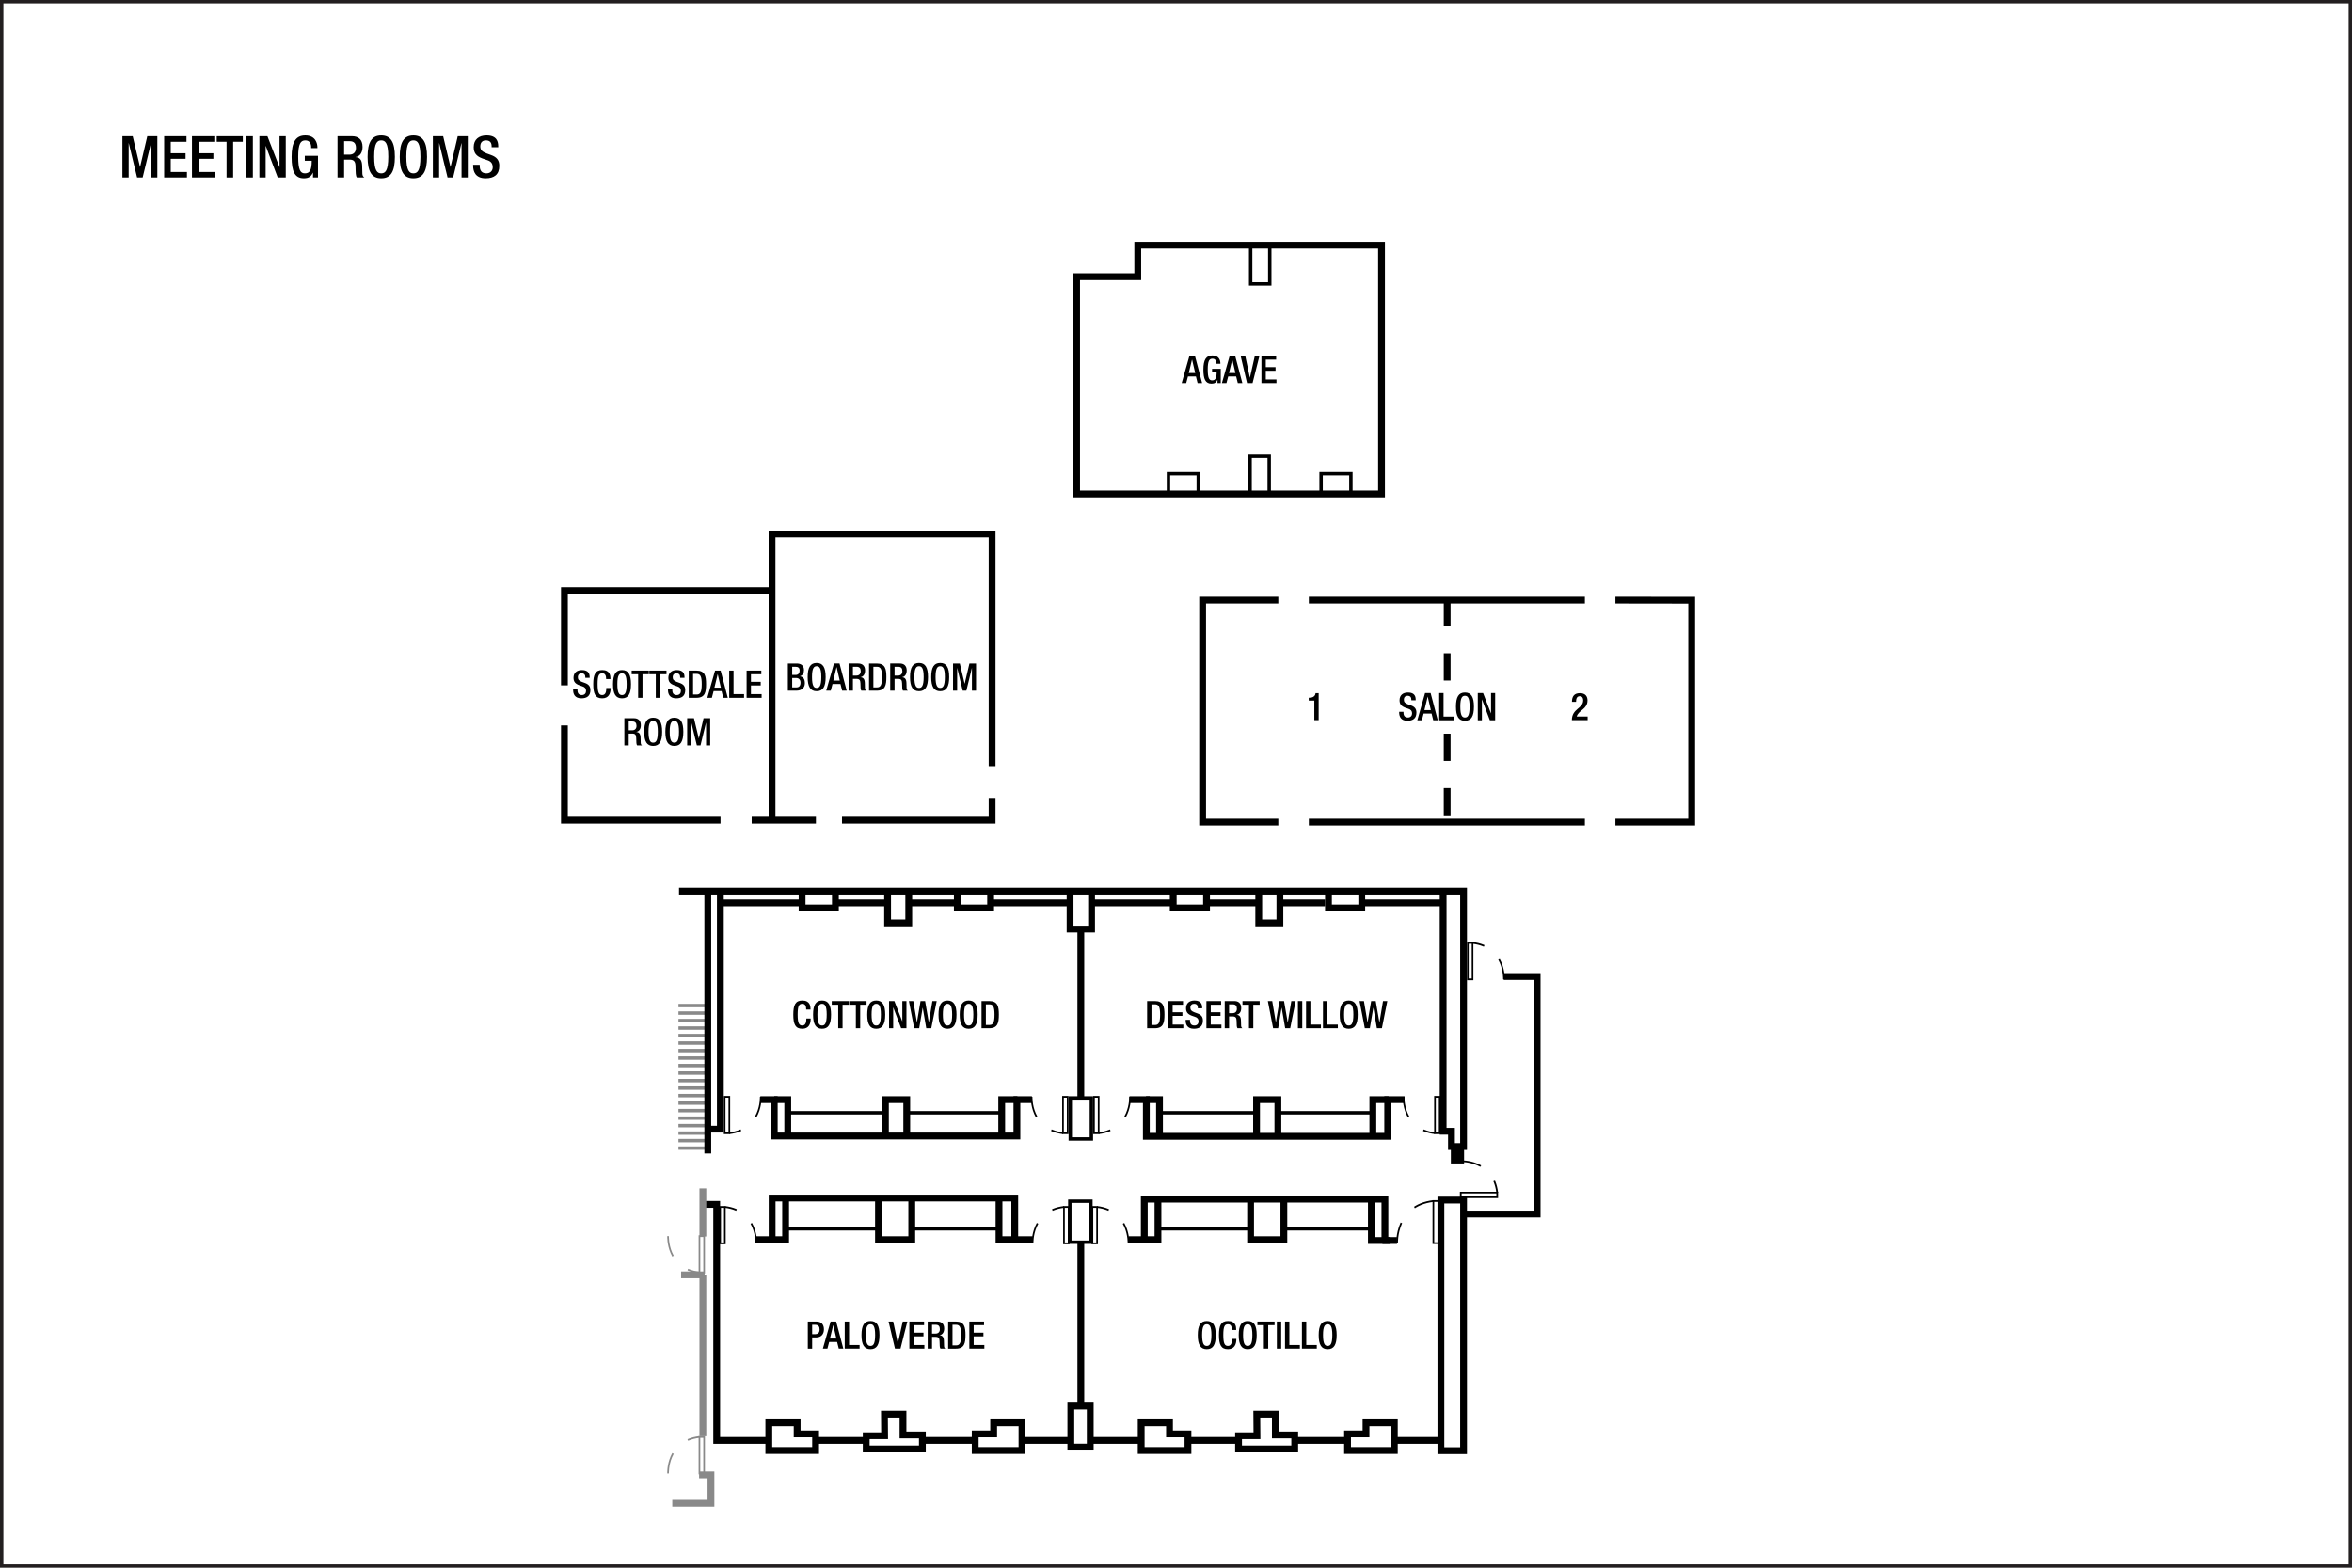 <?xml version="1.0" encoding="UTF-8" standalone="no"?>
<!-- Created with Inkscape (http://www.inkscape.org/) -->

<svg
   width="922"
   height="614.667"
   id="svg2"
   version="1.1"
   inkscape:version="1.1 (c68e22c387, 2021-05-23)"
   sodipodi:docname="phxstf01.svg"
   xmlns:inkscape="http://www.inkscape.org/namespaces/inkscape"
   xmlns:sodipodi="http://sodipodi.sourceforge.net/DTD/sodipodi-0.dtd"
   xmlns="http://www.w3.org/2000/svg"
   xmlns:svg="http://www.w3.org/2000/svg"
   xmlns:rdf="http://www.w3.org/1999/02/22-rdf-syntax-ns#"
   xmlns:cc="http://creativecommons.org/ns#"
   xmlns:dc="http://purl.org/dc/elements/1.1/">
  <defs
     id="defs4">
    <inkscape:path-effect
       effect="spiro"
       id="path-effect8234"
       is_visible="true"
       lpeversion="0" />
  </defs>
  <sodipodi:namedview
     id="base"
     pagecolor="#ffffff"
     bordercolor="#666666"
     borderopacity="1.0"
     inkscape:pageopacity="0.0"
     inkscape:pageshadow="2"
     inkscape:zoom="1"
     inkscape:cx="255"
     inkscape:cy="275.5"
     inkscape:document-units="px"
     inkscape:current-layer="layer3"
     showgrid="false"
     showguides="true"
     inkscape:guide-bbox="true"
     inkscape:window-width="2400"
     inkscape:window-height="1261"
     inkscape:window-x="2391"
     inkscape:window-y="-9"
     inkscape:window-maximized="1"
     inkscape:snap-global="true"
     inkscape:pagecheckerboard="0"
     inkscape:snap-bbox="true"
     inkscape:bbox-paths="true"
     inkscape:bbox-nodes="true"
     inkscape:snap-bbox-edge-midpoints="true"
     inkscape:snap-bbox-midpoints="true">
    <sodipodi:guide
       orientation="0,1"
       position="74.335,564.728"
       id="guide2987"
       inkscape:locked="false" />
    <sodipodi:guide
       orientation="0,1"
       position="20.258,544.735"
       id="guide2989"
       inkscape:locked="false" />
    <sodipodi:guide
       orientation="0,1"
       position="24.625,519.792"
       id="guide2991"
       inkscape:locked="false" />
    <sodipodi:guide
       position="47.992,573.315"
       orientation="1,0"
       id="guide6017"
       inkscape:locked="false" />
    <sodipodi:guide
       position="20,25"
       orientation="0,-1"
       id="guide1382" />
    <sodipodi:guide
       position="874,48"
       orientation="1,0"
       id="guide1384" />
  </sodipodi:namedview>
  <g
     inkscape:groupmode="layer"
     id="layer3"
     inkscape:label="Capa"
     style="display:inline"
     transform="translate(-1.132,211.893)">
    <g
       aria-label="MEETING ROOMS"
       id="text3140-4"
       style="font-size:12.8px;line-height:0%;font-family:'HelveticaNeue MediumCond';-inkscape-font-specification:'HelveticaNeue MediumCond';text-align:center;letter-spacing:0px;word-spacing:0px;text-anchor:middle;display:inline;stroke-width:1.067">
      <path
         d="m 49.124,-142.279 h 2.448 v -13.464 h 0.045 l 3.264,13.464 h 2.176 l 3.264,-13.464 h 0.045 v 13.464 h 2.448 v -16.184 h -3.944 l -2.811,11.991 h -0.045 l -2.856,-11.991 h -4.035 z"
         style="font-weight:500;font-size:22.667px;line-height:1.25;font-family:'Helvetica Neue';-inkscape-font-specification:'Helvetica Neue Medium'"
         id="path18703" />
      <path
         d="m 65.489,-142.279 h 8.931 v -2.176 h -6.347 v -5.168 h 5.803 v -2.176 h -5.803 v -4.488 h 6.165 v -2.176 h -8.749 z"
         style="font-weight:500;font-size:22.667px;line-height:1.25;font-family:'Helvetica Neue';-inkscape-font-specification:'Helvetica Neue Medium'"
         id="path18705" />
      <path
         d="m 76.392,-142.279 h 8.931 v -2.176 h -6.347 v -5.168 h 5.803 v -2.176 h -5.803 v -4.488 h 6.165 v -2.176 h -8.749 z"
         style="font-weight:500;font-size:22.667px;line-height:1.25;font-family:'Helvetica Neue';-inkscape-font-specification:'Helvetica Neue Medium'"
         id="path18707" />
      <path
         d="m 89.947,-142.279 h 2.584 v -14.008 h 3.785 v -2.176 H 86.093 v 2.176 h 3.853 z"
         style="font-weight:500;font-size:22.667px;line-height:1.25;font-family:'Helvetica Neue';-inkscape-font-specification:'Helvetica Neue Medium'"
         id="path18709" />
      <path
         d="m 97.676,-142.279 h 2.584 v -16.184 h -2.584 z"
         style="font-weight:500;font-size:22.667px;line-height:1.25;font-family:'Helvetica Neue';-inkscape-font-specification:'Helvetica Neue Medium'"
         id="path18711" />
      <path
         d="m 102.821,-142.279 h 2.448 v -12.376 h 0.045 l 4.692,12.376 h 3.151 v -16.184 h -2.448 v 12.059 h -0.045 l -4.692,-12.059 h -3.151 z"
         style="font-weight:500;font-size:22.667px;line-height:1.25;font-family:'Helvetica Neue';-inkscape-font-specification:'Helvetica Neue Medium'"
         id="path18713" />
      <path
         d="m 123.833,-142.279 h 1.949 v -8.523 h -5.168 v 1.949 h 2.72 c 0,3.536 -0.725,4.964 -2.697,4.941 -1.745,0 -2.607,-1.315 -2.607,-6.528 0,-5.168 0.975,-6.392 2.811,-6.392 1.768,0 2.267,1.428 2.267,2.629 v 0.385 h 2.448 v -0.295 c 0,-1.473 -0.68,-4.669 -4.737,-4.669 -3.74,0 -5.372,2.629 -5.372,8.409 0,5.78 1.269,8.409 4.805,8.409 1.904,0 2.833,-0.703 3.536,-2.199 h 0.045 z"
         style="font-weight:500;font-size:22.667px;line-height:1.25;font-family:'Helvetica Neue';-inkscape-font-specification:'Helvetica Neue Medium'"
         id="path18715" />
      <path
         d="m 133.444,-142.279 h 2.584 v -7.027 h 2.108 c 1.768,0 2.312,0.771 2.357,2.539 0.045,1.179 0.023,2.085 0.113,3.06 0.068,0.635 0.181,1.133 0.431,1.428 h 2.924 c -0.34,-0.227 -0.725,-0.612 -0.771,-1.405 -0.045,-0.975 -0.068,-2.244 -0.091,-3.287 -0.091,-2.267 -0.929,-3.151 -2.539,-3.309 v -0.045 c 1.768,-0.272 2.697,-1.881 2.697,-3.967 0,-3.037 -1.836,-4.171 -4.103,-4.171 h -5.712 z m 2.584,-8.976 v -5.259 h 2.199 c 1.7,0 2.448,0.907 2.448,2.629 0,1.632 -0.929,2.629 -2.584,2.629 z"
         style="font-weight:500;font-size:22.667px;line-height:1.25;font-family:'Helvetica Neue';-inkscape-font-specification:'Helvetica Neue Medium'"
         id="path18717" />
      <path
         d="m 150.58,-141.962 c 3.717,0 5.349,-2.629 5.349,-8.409 0,-5.78 -1.632,-8.409 -5.349,-8.409 -3.717,0 -5.349,2.629 -5.349,8.409 0,5.78 1.632,8.409 5.349,8.409 z m 0,-1.949 c -1.541,0 -2.765,-0.952 -2.765,-6.528 0,-5.44 1.224,-6.392 2.765,-6.392 1.541,0 2.765,0.952 2.765,6.392 0,5.576 -1.224,6.528 -2.765,6.528 z"
         style="font-weight:500;font-size:22.667px;line-height:1.25;font-family:'Helvetica Neue';-inkscape-font-specification:'Helvetica Neue Medium'"
         id="path18719" />
      <path
         d="m 163.183,-141.962 c 3.717,0 5.349,-2.629 5.349,-8.409 0,-5.78 -1.632,-8.409 -5.349,-8.409 -3.717,0 -5.349,2.629 -5.349,8.409 0,5.78 1.632,8.409 5.349,8.409 z m 0,-1.949 c -1.541,0 -2.765,-0.952 -2.765,-6.528 0,-5.44 1.224,-6.392 2.765,-6.392 1.541,0 2.765,0.952 2.765,6.392 0,5.576 -1.224,6.528 -2.765,6.528 z"
         style="font-weight:500;font-size:22.667px;line-height:1.25;font-family:'Helvetica Neue';-inkscape-font-specification:'Helvetica Neue Medium'"
         id="path18721" />
      <path
         d="m 170.821,-142.279 h 2.448 v -13.464 h 0.045 l 3.264,13.464 h 2.176 l 3.264,-13.464 h 0.045 v 13.464 h 2.448 v -16.184 h -3.944 l -2.811,11.991 h -0.045 l -2.856,-11.991 h -4.035 z"
         style="font-weight:500;font-size:22.667px;line-height:1.25;font-family:'Helvetica Neue';-inkscape-font-specification:'Helvetica Neue Medium'"
         id="path18723" />
      <path
         d="m 186.597,-147.288 v 0.385 c 0,2.267 0.907,4.941 4.919,4.941 3.264,0 5.349,-1.428 5.349,-4.873 0,-2.221 -0.997,-3.468 -3.287,-4.284 l -1.745,-0.635 c -1.723,-0.657 -2.425,-1.36 -2.425,-2.743 0,-1.723 1.065,-2.335 2.176,-2.335 1.609,0 2.267,0.861 2.267,2.335 v 0.34 h 2.584 v -0.363 c 0,-1.677 -0.431,-4.261 -4.579,-4.261 -3.037,0 -5.032,1.632 -5.032,4.579 0,2.312 1.02,3.536 3.377,4.443 l 1.768,0.612 c 1.451,0.431 2.312,1.179 2.312,2.879 0,1.201 -0.816,2.357 -2.448,2.357 -1.791,0 -2.652,-0.997 -2.652,-2.969 v -0.408 z"
         style="font-weight:500;font-size:22.667px;line-height:1.25;font-family:'Helvetica Neue';-inkscape-font-specification:'Helvetica Neue Medium'"
         id="path18725" />
    </g>
    <path
       id="path208"
       style="fill:none;stroke:#231f20;stroke-width:1.333;stroke-linecap:butt;stroke-linejoin:miter;stroke-miterlimit:4;stroke-dasharray:none;stroke-opacity:1"
       d="m 922.47,402.116 c 0,0 -920.672,0 -920.672,0 0,0 0,-613.343 0,-613.343 0,0 920.672,0 920.672,0 0,0 0,613.343 0,613.343 z"
       inkscape:connector-curvature="0"
       inkscape:export-filename="C:\Users\victo\Desktop\Compu Vicky\Marriott\12-Floorplans\PHXTM\PARA ENVIAR\phxtmf01.png"
       inkscape:export-xdpi="90"
       inkscape:export-ydpi="90" />
    <g
       id="g6040-3-21"
       transform="matrix(0.232,0,0,0.244,335.963,131.411)"
       style="display:inline;stroke-width:4.199">
      <g
         transform="translate(-41.72,-92.072)"
         id="g5980-0-5"
         style="stroke-width:4.199">
        <path
           inkscape:connector-curvature="0"
           d="m -169.158,506.099 c 0,0 -7.909,0 -7.909,0 0,0 0,-58.563 0,-58.563 0,0 7.909,0 7.909,0 0,0 0,58.563 0,58.563 z"
           style="fill:none;stroke:#000000;stroke-width:2.799;stroke-linecap:butt;stroke-linejoin:miter;stroke-miterlimit:4;stroke-dasharray:none;stroke-dashoffset:0;stroke-opacity:1"
           id="path4844-88-48" />
        <path
           inkscape:connector-curvature="0"
           d="m -116.136,447.536 c 0,0 2.632,52.264 -53.022,58.563"
           style="fill:none;stroke:#000000;stroke-width:2.799;stroke-linecap:butt;stroke-linejoin:miter;stroke-miterlimit:4;stroke-dasharray:33.592, 33.592;stroke-dashoffset:0;stroke-opacity:1"
           id="path4848-6-989" />
      </g>
    </g>
    <g
       id="g6040-3-6-4"
       transform="matrix(0.232,0,0,-0.244,334.206,362.344)"
       style="display:inline;stroke-width:4.199">
      <g
         transform="translate(-41.72,-92.072)"
         id="g5980-0-3-1"
         style="stroke-width:4.199">
        <path
           inkscape:connector-curvature="0"
           d="m -169.158,506.099 c 0,0 -7.909,0 -7.909,0 0,0 0,-58.563 0,-58.563 0,0 7.909,0 7.909,0 0,0 0,58.563 0,58.563 z"
           style="fill:none;stroke:#000000;stroke-width:2.799;stroke-linecap:butt;stroke-linejoin:miter;stroke-miterlimit:4;stroke-dasharray:none;stroke-dashoffset:0;stroke-opacity:1"
           id="path4844-88-3-4" />
        <path
           inkscape:connector-curvature="0"
           d="m -116.136,447.536 c 0,0 2.632,52.264 -53.022,58.563"
           style="fill:none;stroke:#000000;stroke-width:2.799;stroke-linecap:butt;stroke-linejoin:miter;stroke-miterlimit:4;stroke-dasharray:33.592, 33.592;stroke-dashoffset:0;stroke-opacity:1"
           id="path4848-6-7-9" />
      </g>
    </g>
    <g
       id="g6040-3-0-9"
       transform="matrix(-0.232,0,0,0.244,226.402,186.044)"
       style="display:inline;stroke:#898989;stroke-width:4.199;stroke-opacity:1">
      <g
         transform="translate(-41.72,-92.072)"
         id="g5980-0-30-0"
         style="stroke:#898989;stroke-width:4.199;stroke-opacity:1">
        <path
           inkscape:connector-curvature="0"
           d="m -169.158,506.099 c 0,0 -7.909,0 -7.909,0 0,0 0,-58.563 0,-58.563 0,0 7.909,0 7.909,0 0,0 0,58.563 0,58.563 z"
           style="fill:none;stroke:#898989;stroke-width:2.799;stroke-linecap:butt;stroke-linejoin:miter;stroke-miterlimit:4;stroke-dasharray:none;stroke-dashoffset:0;stroke-opacity:1"
           id="path4844-88-7-9" />
        <path
           inkscape:connector-curvature="0"
           d="m -116.136,447.536 c 0,0 2.632,52.264 -53.022,58.563"
           style="fill:none;stroke:#898989;stroke-width:2.799;stroke-linecap:butt;stroke-linejoin:miter;stroke-miterlimit:4;stroke-dasharray:33.592, 33.592;stroke-dashoffset:0;stroke-opacity:1"
           id="path4848-6-6-9" />
      </g>
    </g>
    <g
       id="g6040-3-3-0"
       transform="matrix(-0.232,0,0,-0.244,226.397,452.532)"
       style="display:inline;stroke:#898989;stroke-width:4.199;stroke-opacity:1">
      <g
         transform="translate(-41.72,-92.072)"
         id="g5980-0-6-8"
         style="stroke:#898989;stroke-width:4.199;stroke-opacity:1">
        <path
           inkscape:connector-curvature="0"
           d="m -169.158,506.099 c 0,0 -7.909,0 -7.909,0 0,0 0,-58.563 0,-58.563 0,0 7.909,0 7.909,0 0,0 0,58.563 0,58.563 z"
           style="fill:none;stroke:#898989;stroke-width:2.799;stroke-linecap:butt;stroke-linejoin:miter;stroke-miterlimit:4;stroke-dasharray:none;stroke-dashoffset:0;stroke-opacity:1"
           id="path4844-88-32-2" />
        <path
           inkscape:connector-curvature="0"
           d="m -116.136,447.536 c 0,0 2.632,52.264 -53.022,58.563"
           style="fill:none;stroke:#898989;stroke-width:2.799;stroke-linecap:butt;stroke-linejoin:miter;stroke-miterlimit:4;stroke-dasharray:33.592, 33.592;stroke-dashoffset:0;stroke-opacity:1"
           id="path4848-6-9-0" />
      </g>
    </g>
    <g
       id="g6040-3-2-0"
       transform="matrix(0.232,0,0,-0.244,480.126,362.344)"
       style="display:inline;stroke-width:4.199">
      <g
         transform="translate(-41.72,-92.072)"
         id="g5980-0-8-7"
         style="stroke-width:4.199">
        <path
           inkscape:connector-curvature="0"
           d="m -169.158,506.099 c 0,0 -7.909,0 -7.909,0 0,0 0,-58.563 0,-58.563 0,0 7.909,0 7.909,0 0,0 0,58.563 0,58.563 z"
           style="fill:none;stroke:#000000;stroke-width:2.799;stroke-linecap:butt;stroke-linejoin:miter;stroke-miterlimit:4;stroke-dasharray:none;stroke-dashoffset:0;stroke-opacity:1"
           id="path4844-88-4-5" />
        <path
           inkscape:connector-curvature="0"
           d="m -116.136,447.536 c 0,0 2.632,52.264 -53.022,58.563"
           style="fill:none;stroke:#000000;stroke-width:2.799;stroke-linecap:butt;stroke-linejoin:miter;stroke-miterlimit:4;stroke-dasharray:33.592, 33.592;stroke-dashoffset:0;stroke-opacity:1"
           id="path4848-6-0-0" />
      </g>
    </g>
    <g
       id="g6040-3-8-2"
       transform="matrix(-0.232,0,0,-0.244,369.296,362.344)"
       style="display:inline;stroke-width:4.199">
      <g
         transform="translate(-41.72,-92.072)"
         id="g5980-0-4-9"
         style="stroke-width:4.199">
        <path
           inkscape:connector-curvature="0"
           d="m -169.158,506.099 c 0,0 -7.909,0 -7.909,0 0,0 0,-58.563 0,-58.563 0,0 7.909,0 7.909,0 0,0 0,58.563 0,58.563 z"
           style="fill:none;stroke:#000000;stroke-width:2.799;stroke-linecap:butt;stroke-linejoin:miter;stroke-miterlimit:4;stroke-dasharray:none;stroke-dashoffset:0;stroke-opacity:1"
           id="path4844-88-5-8" />
        <path
           inkscape:connector-curvature="0"
           d="m -116.136,447.536 c 0,0 2.632,52.264 -53.022,58.563"
           style="fill:none;stroke:#000000;stroke-width:2.799;stroke-linecap:butt;stroke-linejoin:miter;stroke-miterlimit:4;stroke-dasharray:33.592, 33.592;stroke-dashoffset:0;stroke-opacity:1"
           id="path4848-6-98-8" />
      </g>
    </g>
    <g
       id="g6040-3-2-1-8"
       transform="matrix(0.232,0,0,0.244,480.737,131.411)"
       style="display:inline;stroke-width:4.199">
      <g
         transform="translate(-41.72,-92.072)"
         id="g5980-0-8-9-0"
         style="stroke-width:4.199">
        <path
           inkscape:connector-curvature="0"
           d="m -169.158,506.099 c 0,0 -7.909,0 -7.909,0 0,0 0,-58.563 0,-58.563 0,0 7.909,0 7.909,0 0,0 0,58.563 0,58.563 z"
           style="fill:none;stroke:#000000;stroke-width:2.799;stroke-linecap:butt;stroke-linejoin:miter;stroke-miterlimit:4;stroke-dasharray:none;stroke-dashoffset:0;stroke-opacity:1"
           id="path4844-88-4-1-8" />
        <path
           inkscape:connector-curvature="0"
           d="m -116.136,447.536 c 0,0 2.632,52.264 -53.022,58.563"
           style="fill:none;stroke:#000000;stroke-width:2.799;stroke-linecap:butt;stroke-linejoin:miter;stroke-miterlimit:4;stroke-dasharray:33.592, 33.592;stroke-dashoffset:0;stroke-opacity:1"
           id="path4848-6-0-1-5" />
      </g>
    </g>
    <g
       id="g6040-3-8-1-1"
       transform="matrix(-0.232,0,0,0.244,368.913,131.411)"
       style="display:inline;stroke-width:4.199">
      <g
         transform="translate(-41.72,-92.072)"
         id="g5980-0-4-4-0"
         style="stroke-width:4.199">
        <path
           inkscape:connector-curvature="0"
           d="m -169.158,506.099 c 0,0 -7.909,0 -7.909,0 0,0 0,-58.563 0,-58.563 0,0 7.909,0 7.909,0 0,0 0,58.563 0,58.563 z"
           style="fill:none;stroke:#000000;stroke-width:2.799;stroke-linecap:butt;stroke-linejoin:miter;stroke-miterlimit:4;stroke-dasharray:none;stroke-dashoffset:0;stroke-opacity:1"
           id="path4844-88-5-2-0" />
        <path
           inkscape:connector-curvature="0"
           d="m -116.136,447.536 c 0,0 2.632,52.264 -53.022,58.563"
           style="fill:none;stroke:#000000;stroke-width:2.799;stroke-linecap:butt;stroke-linejoin:miter;stroke-miterlimit:4;stroke-dasharray:33.592, 33.592;stroke-dashoffset:0;stroke-opacity:1"
           id="path4848-6-98-9-6" />
      </g>
    </g>
    <path
       style="display:inline;fill:none;stroke:#000000;stroke-width:2.667;stroke-miterlimit:4;stroke-dasharray:none;stroke-opacity:1;stop-color:#000000"
       d="m 447.145,-115.755 h 95.555 v 97.522 H 423.168 v -85.177 h 23.977 z"
       id="path15043-4"
       sodipodi:nodetypes="ccccccc" />
    <path
       style="display:inline;fill:none;stroke:#000000;stroke-width:1.333;stroke-miterlimit:4;stroke-dasharray:none;stroke-opacity:1;stop-color:#000000"
       d="m 491.396,-116.02 v 15.431 h 7.493 v -15.431"
       id="path15176-1" />
    <path
       style="display:inline;fill:none;stroke:#000000;stroke-width:1.333;stroke-miterlimit:4;stroke-dasharray:none;stroke-opacity:1;stop-color:#000000"
       d="M 491.176,-17.568 V -32.999 h 7.493 v 15.431"
       id="path15176-5-0" />
    <path
       style="display:inline;fill:none;stroke:#000000;stroke-width:1.333;stroke-miterlimit:4;stroke-dasharray:none;stroke-opacity:1;stop-color:#000000"
       d="m 459.178,-17.835 v -8.333 h 11.68 v 8.024"
       id="path15347-9" />
    <path
       style="display:inline;fill:none;stroke:#000000;stroke-width:1.333;stroke-miterlimit:4;stroke-dasharray:none;stroke-opacity:1;stop-color:#000000"
       d="m 519.012,-17.835 v -8.333 h 11.68 v 8.024"
       id="path15347-2-9" />
    <path
       style="display:inline;fill:none;stroke:#000000;stroke-width:2.667;stroke-miterlimit:4;stroke-dasharray:none;stroke-opacity:1;stop-color:#000000"
       d="M 303.777,109.38 V -2.537 h 86.267 v 91.03 m 0,12.47 v 8.729 h -58.841 m -10.222,0 h -25.182 m -12.217,0 H 222.387 V 72.532 m 0,-15.712 V 19.659 h 82.138"
       id="path15484-9"
       sodipodi:nodetypes="ccccccccccccccc" />
    <path
       style="display:inline;fill:none;stroke:#000000;stroke-width:2.667;stroke-miterlimit:4;stroke-dasharray:none;stroke-opacity:1;stop-color:#000000"
       d="m 634.384,23.4 29.904,0.043 v 86.997 h -29.904 m -11.968,0 H 514.209 m -11.968,0 h -29.67 V 23.4 h 29.67 m 11.968,0 h 108.208"
       id="path15713-9"
       sodipodi:nodetypes="cccccccccccc" />
    <path
       style="display:inline;fill:none;stroke:#000000;stroke-width:2.667;stroke-miterlimit:4;stroke-dasharray:10.667, 10.667;stroke-dashoffset:0;stroke-opacity:1;stop-color:#000000"
       d="m 568.43,22.921 v 34.917 m 0,17.938 0,35.143"
       id="path16075-6"
       sodipodi:nodetypes="cccc" />
    <path
       style="display:inline;fill:none;stroke:#000000;stroke-width:2.667;stroke-miterlimit:4;stroke-dasharray:none;stroke-dashoffset:0;stroke-opacity:1;stop-color:#000000"
       d="m 590.618,170.99 h 13.082 v 93.113 h -28.837 v 92.76 h -8.892 V 258.636 h 8.892 v 5.467"
       id="path16129-4"
       sodipodi:nodetypes="ccccccccc" />
    <g
       id="g6040-3-2-6-8"
       transform="matrix(-0.268,0,0,-0.282,506.51,375.765)"
       style="display:inline;stroke-width:3.637">
      <g
         transform="translate(-41.72,-92.072)"
         id="g5980-0-8-5-2"
         style="stroke-width:3.637">
        <path
           inkscape:connector-curvature="0"
           d="m -169.158,506.099 c 0,0 -7.909,0 -7.909,0 0,0 0,-58.563 0,-58.563 0,0 7.909,0 7.909,0 0,0 0,58.563 0,58.563 z"
           style="fill:none;stroke:#000000;stroke-width:2.425;stroke-linecap:butt;stroke-linejoin:miter;stroke-miterlimit:4;stroke-dasharray:none;stroke-dashoffset:0;stroke-opacity:1"
           id="path4844-88-4-3-7" />
        <path
           inkscape:connector-curvature="0"
           d="m -116.136,447.536 c 0,0 2.632,52.264 -53.022,58.563"
           style="fill:none;stroke:#000000;stroke-width:2.425;stroke-linecap:butt;stroke-linejoin:miter;stroke-miterlimit:4;stroke-dasharray:29.095, 29.095;stroke-dashoffset:0;stroke-opacity:1"
           id="path4848-6-0-5-5" />
      </g>
    </g>
    <g
       id="g6040-3-8-6-2"
       transform="matrix(-0.232,0,0,0.244,514.732,131.411)"
       style="display:inline;stroke-width:4.199">
      <g
         transform="translate(-41.72,-92.072)"
         id="g5980-0-4-5-6"
         style="stroke-width:4.199">
        <path
           inkscape:connector-curvature="0"
           d="m -169.158,506.099 c 0,0 -7.909,0 -7.909,0 0,0 0,-58.563 0,-58.563 0,0 7.909,0 7.909,0 0,0 0,58.563 0,58.563 z"
           style="fill:none;stroke:#000000;stroke-width:2.799;stroke-linecap:butt;stroke-linejoin:miter;stroke-miterlimit:4;stroke-dasharray:none;stroke-dashoffset:0;stroke-opacity:1"
           id="path4844-88-5-23-2" />
        <path
           inkscape:connector-curvature="0"
           d="m -116.136,447.536 c 0,0 2.632,52.264 -53.022,58.563"
           style="fill:none;stroke:#000000;stroke-width:2.799;stroke-linecap:butt;stroke-linejoin:miter;stroke-miterlimit:4;stroke-dasharray:33.592, 33.592;stroke-dashoffset:0;stroke-opacity:1"
           id="path4848-6-98-7-4" />
      </g>
    </g>
    <g
       id="g6040-3-8-0-5"
       transform="matrix(0,-0.232,0.244,0,487.023,206.778)"
       style="display:inline;stroke-width:4.199">
      <g
         transform="translate(-41.72,-92.072)"
         id="g5980-0-4-53-9"
         style="stroke-width:4.199">
        <path
           inkscape:connector-curvature="0"
           d="m -169.158,506.099 c 0,0 -7.909,0 -7.909,0 0,0 0,-58.563 0,-58.563 0,0 7.909,0 7.909,0 0,0 0,58.563 0,58.563 z"
           style="fill:none;stroke:#000000;stroke-width:2.799;stroke-linecap:butt;stroke-linejoin:miter;stroke-miterlimit:4;stroke-dasharray:none;stroke-dashoffset:0;stroke-opacity:1"
           id="path4844-88-5-4-9" />
        <path
           inkscape:connector-curvature="0"
           d="m -116.136,447.536 c 0,0 2.632,52.264 -53.022,58.563"
           style="fill:none;stroke:#000000;stroke-width:2.799;stroke-linecap:butt;stroke-linejoin:miter;stroke-miterlimit:4;stroke-dasharray:33.592, 33.592;stroke-dashoffset:0;stroke-opacity:1"
           id="path4848-6-98-6-3" />
      </g>
    </g>
    <g
       id="g6040-3-8-0-1-4"
       transform="matrix(0.232,0,0,-0.244,627.308,258.832)"
       style="display:inline;stroke-width:4.199">
      <g
         transform="translate(-41.72,-92.072)"
         id="g5980-0-4-53-0-5"
         style="stroke-width:4.199">
        <path
           inkscape:connector-curvature="0"
           d="m -169.158,506.099 c 0,0 -7.909,0 -7.909,0 0,0 0,-58.563 0,-58.563 0,0 7.909,0 7.909,0 0,0 0,58.563 0,58.563 z"
           style="fill:none;stroke:#000000;stroke-width:2.799;stroke-linecap:butt;stroke-linejoin:miter;stroke-miterlimit:4;stroke-dasharray:none;stroke-dashoffset:0;stroke-opacity:1"
           id="path4844-88-5-4-6-9" />
        <path
           inkscape:connector-curvature="0"
           d="m -116.136,447.536 c 0,0 2.632,52.264 -53.022,58.563"
           style="fill:none;stroke:#000000;stroke-width:2.799;stroke-linecap:butt;stroke-linejoin:miter;stroke-miterlimit:4;stroke-dasharray:33.592, 33.592;stroke-dashoffset:0;stroke-opacity:1"
           id="path4848-6-98-6-5-5" />
      </g>
    </g>
    <path
       style="display:inline;fill:none;stroke:#898989;stroke-width:1.333;stroke-miterlimit:4;stroke-dasharray:none;stroke-dashoffset:0;stroke-opacity:1;stop-color:#000000"
       d="m 267.098,182.365 h 11.019"
       id="path17021-73" />
    <path
       style="display:inline;fill:none;stroke:#898989;stroke-width:1.333;stroke-miterlimit:4;stroke-dasharray:none;stroke-dashoffset:0;stroke-opacity:1;stop-color:#000000"
       d="m 267.098,185.307 h 11.019"
       id="path17021-5-7" />
    <path
       style="display:inline;fill:none;stroke:#898989;stroke-width:1.333;stroke-miterlimit:4;stroke-dasharray:none;stroke-dashoffset:0;stroke-opacity:1;stop-color:#000000"
       d="m 267.098,188.249 h 11.019"
       id="path17021-1-3" />
    <path
       style="display:inline;fill:none;stroke:#898989;stroke-width:1.333;stroke-miterlimit:4;stroke-dasharray:none;stroke-dashoffset:0;stroke-opacity:1;stop-color:#000000"
       d="m 267.098,191.192 h 11.019"
       id="path17021-9-7" />
    <path
       style="display:inline;fill:none;stroke:#898989;stroke-width:1.333;stroke-miterlimit:4;stroke-dasharray:none;stroke-dashoffset:0;stroke-opacity:1;stop-color:#000000"
       d="m 267.098,194.134 h 11.019"
       id="path17021-8-4" />
    <path
       style="display:inline;fill:none;stroke:#898989;stroke-width:1.333;stroke-miterlimit:4;stroke-dasharray:none;stroke-dashoffset:0;stroke-opacity:1;stop-color:#000000"
       d="m 267.098,197.076 h 11.019"
       id="path17021-7-6" />
    <path
       style="display:inline;fill:none;stroke:#898989;stroke-width:1.333;stroke-miterlimit:4;stroke-dasharray:none;stroke-dashoffset:0;stroke-opacity:1;stop-color:#000000"
       d="m 267.098,200.018 h 11.019"
       id="path17021-77-8" />
    <path
       style="display:inline;fill:none;stroke:#898989;stroke-width:1.333;stroke-miterlimit:4;stroke-dasharray:none;stroke-dashoffset:0;stroke-opacity:1;stop-color:#000000"
       d="m 267.098,202.961 h 11.019"
       id="path17021-2-1" />
    <path
       style="display:inline;fill:none;stroke:#898989;stroke-width:1.333;stroke-miterlimit:4;stroke-dasharray:none;stroke-dashoffset:0;stroke-opacity:1;stop-color:#000000"
       d="m 267.098,205.903 h 11.019"
       id="path17021-3-8" />
    <path
       style="display:inline;fill:none;stroke:#898989;stroke-width:1.333;stroke-miterlimit:4;stroke-dasharray:none;stroke-dashoffset:0;stroke-opacity:1;stop-color:#000000"
       d="m 267.098,208.845 h 11.019"
       id="path17021-56-6" />
    <path
       style="display:inline;fill:none;stroke:#898989;stroke-width:1.333;stroke-miterlimit:4;stroke-dasharray:none;stroke-dashoffset:0;stroke-opacity:1;stop-color:#000000"
       d="m 267.098,211.787 h 11.019"
       id="path17021-95-6" />
    <path
       style="display:inline;fill:none;stroke:#898989;stroke-width:1.333;stroke-miterlimit:4;stroke-dasharray:none;stroke-dashoffset:0;stroke-opacity:1;stop-color:#000000"
       d="m 267.098,214.73 h 11.019"
       id="path17021-31-4" />
    <path
       style="display:inline;fill:none;stroke:#898989;stroke-width:1.333;stroke-miterlimit:4;stroke-dasharray:none;stroke-dashoffset:0;stroke-opacity:1;stop-color:#000000"
       d="m 267.098,217.672 h 11.019"
       id="path17021-4-3" />
    <path
       style="display:inline;fill:none;stroke:#898989;stroke-width:1.333;stroke-miterlimit:4;stroke-dasharray:none;stroke-dashoffset:0;stroke-opacity:1;stop-color:#000000"
       d="m 267.098,220.614 h 11.019"
       id="path17021-0-9" />
    <path
       style="display:inline;fill:none;stroke:#898989;stroke-width:1.333;stroke-miterlimit:4;stroke-dasharray:none;stroke-dashoffset:0;stroke-opacity:1;stop-color:#000000"
       d="m 267.098,223.556 h 11.019"
       id="path17021-24-2" />
    <path
       style="display:inline;fill:none;stroke:#898989;stroke-width:1.333;stroke-miterlimit:4;stroke-dasharray:none;stroke-dashoffset:0;stroke-opacity:1;stop-color:#000000"
       d="m 267.098,226.499 h 11.019"
       id="path17021-08-8" />
    <path
       style="display:inline;fill:none;stroke:#898989;stroke-width:1.333;stroke-miterlimit:4;stroke-dasharray:none;stroke-dashoffset:0;stroke-opacity:1;stop-color:#000000"
       d="m 267.098,232.383 h 11.019"
       id="path17021-91-4" />
    <path
       style="display:inline;fill:none;stroke:#898989;stroke-width:1.333;stroke-miterlimit:4;stroke-dasharray:none;stroke-dashoffset:0;stroke-opacity:1;stop-color:#000000"
       d="m 267.098,235.326 h 11.019"
       id="path17021-18-5" />
    <path
       style="display:inline;fill:none;stroke:#898989;stroke-width:1.333;stroke-miterlimit:4;stroke-dasharray:none;stroke-dashoffset:0;stroke-opacity:1;stop-color:#000000"
       d="m 267.098,238.268 h 11.019"
       id="path17021-37-2" />
    <path
       style="display:inline;fill:none;stroke:#898989;stroke-width:1.333;stroke-miterlimit:4;stroke-dasharray:none;stroke-dashoffset:0;stroke-opacity:1;stop-color:#000000"
       d="m 267.098,229.441 h 11.019"
       id="path17021-21-0" />
    <path
       style="display:inline;fill:none;stroke:#000000;stroke-width:2.667;stroke-miterlimit:4;stroke-dasharray:none;stroke-dashoffset:0;stroke-opacity:1;stop-color:#000000"
       d="m 267.318,137.484 h 307.545 v 100.167 h -4.749 v -5.996 h -3.262 v -94.171"
       id="path17633-2"
       sodipodi:nodetypes="ccccccc" />
    <path
       style="display:inline;fill:none;stroke:#000000;stroke-width:2.667;stroke-miterlimit:4;stroke-dasharray:none;stroke-dashoffset:0;stroke-opacity:1;stop-color:#000000"
       d="m 571.217,237.649 v 5.303 h 2.512 v -5.522"
       id="path17874-1" />
    <path
       style="display:inline;fill:none;stroke:#000000;stroke-width:2.667;stroke-miterlimit:4;stroke-dasharray:none;stroke-dashoffset:0;stroke-opacity:1;stop-color:#000000"
       d="m 551.728,219.257 h -6.602 v 14.385 h -94.62 v -14.385 h -6.615"
       id="path17909-3"
       sodipodi:nodetypes="cccccc" />
    <path
       style="display:inline;fill:none;stroke:#000000;stroke-width:2.667;stroke-miterlimit:4;stroke-dasharray:none;stroke-dashoffset:0;stroke-opacity:1;stop-color:#000000"
       d="m 424.825,152.713 v 66.433"
       id="path17911-2"
       sodipodi:nodetypes="cc" />
    <path
       id="rect17935-7"
       style="display:inline;fill:none;stroke:#000000;stroke-width:1.333;stop-color:#000000"
       d="m 420.69,218.59 h 8.269 v 16.086 h -8.269 z" />
    <path
       id="rect17935-8-4"
       style="display:inline;fill:none;stroke:#000000;stroke-width:1.333;stop-color:#000000"
       d="m 420.51,259.079 h 8.269 v 16.086 h -8.269 z" />
    <path
       style="display:inline;fill:none;stroke:#000000;stroke-width:2.667;stroke-miterlimit:4;stroke-dasharray:none;stroke-dashoffset:0;stroke-opacity:1;stop-color:#000000"
       d="m 405.65,219.257 h -5.882 v 14.26 h -95.118 v -14.26 h -5.456"
       id="path17970-4"
       sodipodi:nodetypes="cccccc" />
    <path
       style="display:inline;fill:none;stroke:#000000;stroke-width:2.667;stroke-miterlimit:4;stroke-dasharray:none;stroke-dashoffset:0;stroke-opacity:1;stop-color:#000000"
       d="M 278.595,240.376 V 137.624"
       id="path17972-9" />
    <path
       style="display:inline;fill:none;stroke:#000000;stroke-width:2.667;stroke-miterlimit:4;stroke-dasharray:none;stroke-dashoffset:0;stroke-opacity:1;stop-color:#000000"
       d="m 278.844,230.836 h 4.675 v -93.352"
       id="path18007-4" />
    <path
       style="display:inline;fill:none;stroke:#898989;stroke-width:2.667;stroke-miterlimit:4;stroke-dasharray:none;stroke-dashoffset:0;stroke-opacity:1;stop-color:#000000"
       d="m 268.134,287.954 h 9.212"
       id="path18214-0" />
    <path
       style="display:inline;fill:none;stroke:#000000;stroke-width:2.667;stroke-miterlimit:4;stroke-dasharray:none;stroke-dashoffset:0;stroke-opacity:1;stop-color:#000000"
       d="m 277.224,260.327 h 4.862 v 92.526 h 21.193 m 18.201,0 h 19.697 m 21.941,0 h 20.819 m 17.952,0 h 19.074 m 7.48,0 h 20.071 m 18.201,0 h 19.821 m 21.691,0 h 20.694 m 18.326,0 h 18.949"
       id="path18329-6"
       sodipodi:nodetypes="cccccccccccccccccc" />
    <path
       style="display:inline;fill:none;stroke:#000000;stroke-width:2.667;stroke-miterlimit:4;stroke-dasharray:none;stroke-dashoffset:0;stroke-opacity:1;stop-color:#000000"
       d="m 297.595,274.166 h 6.217 v -16.323 h 95.114 v 16.323 h 7.086"
       id="path18855-0"
       sodipodi:nodetypes="cccccc" />
    <path
       style="display:inline;fill:none;stroke:#000000;stroke-width:2.667;stroke-miterlimit:4;stroke-dasharray:none;stroke-dashoffset:0;stroke-opacity:1;stop-color:#000000"
       d="m 443.483,274.166 h 6.218 v -15.882 h 94.321 v 15.882"
       id="path19014-8"
       sodipodi:nodetypes="ccccc" />
    <path
       id="rect17935-2-9"
       style="display:inline;fill:none;stroke:#000000;stroke-width:2.667;stop-color:#000000"
       d="m 420.909,339.385 h 7.604 v 16.086 h -7.604 z" />
    <path
       style="display:inline;fill:none;stroke:#000000;stroke-width:2.667;stroke-miterlimit:4;stroke-dasharray:none;stroke-dashoffset:0;stroke-opacity:1;stop-color:#000000"
       d="M 424.825,339.052 V 274.596"
       id="path19296-4" />
    <path
       style="display:inline;fill:none;stroke:#000000;stroke-width:2.667;stroke-miterlimit:4;stroke-dasharray:none;stroke-dashoffset:0;stroke-opacity:1;stop-color:#000000"
       d="m 543.049,274.498 h 5.715"
       id="path19411-6"
       sodipodi:nodetypes="cc" />
    <path
       style="display:inline;fill:none;stroke:#000000;stroke-width:2.667;stroke-miterlimit:4;stroke-dasharray:none;stroke-dashoffset:0;stroke-opacity:1;stop-color:#000000"
       d="m 303.813,274.166 h 5.289 v -16.415"
       id="path22267-3"
       sodipodi:nodetypes="ccc" />
    <path
       style="display:inline;fill:none;stroke:#000000;stroke-width:1.333;stroke-miterlimit:4;stroke-dasharray:none;stroke-dashoffset:0;stroke-opacity:1;stop-color:#000000"
       d="m 309.013,269.913 h 36.464 m 13.277,0 h 34.158"
       id="path22382-97"
       sodipodi:nodetypes="cccc" />
    <path
       style="display:inline;fill:none;stroke:#000000;stroke-width:2.667;stroke-miterlimit:4;stroke-dasharray:none;stroke-dashoffset:0;stroke-opacity:1;stop-color:#000000"
       d="m 345.508,257.666 v 16.499 h 13.046 v -16.411"
       id="path22554-7"
       sodipodi:nodetypes="cccc" />
    <path
       style="display:inline;fill:none;stroke:#000000;stroke-width:2.667;stroke-miterlimit:4;stroke-dasharray:none;stroke-dashoffset:0;stroke-opacity:1;stop-color:#000000"
       d="m 392.756,257.887 v 16.279 h 7.184"
       id="path22669-18"
       sodipodi:nodetypes="ccc" />
    <path
       style="display:inline;fill:none;stroke:#000000;stroke-width:2.667;stroke-miterlimit:4;stroke-dasharray:none;stroke-dashoffset:0;stroke-opacity:1;stop-color:#000000"
       d="m 449.778,274.166 h 5.289 v -16.306"
       id="path22267-4-7"
       sodipodi:nodetypes="ccc" />
    <path
       style="display:inline;fill:none;stroke:#000000;stroke-width:1.333;stroke-miterlimit:4;stroke-dasharray:none;stroke-dashoffset:0;stroke-opacity:1;stop-color:#000000"
       d="m 454.979,269.913 h 36.464 m 13.277,0 h 34.158"
       id="path22382-2-9"
       sodipodi:nodetypes="cccc" />
    <path
       style="display:inline;fill:none;stroke:#000000;stroke-width:2.667;stroke-miterlimit:4;stroke-dasharray:none;stroke-dashoffset:0;stroke-opacity:1;stop-color:#000000"
       d="m 491.371,257.775 v 16.391 h 13.046 v -16.303"
       id="path22554-0-7"
       sodipodi:nodetypes="cccc" />
    <path
       style="display:inline;fill:none;stroke:#000000;stroke-width:2.667;stroke-miterlimit:4;stroke-dasharray:none;stroke-dashoffset:0;stroke-opacity:1;stop-color:#000000"
       d="m 538.722,257.995 v 16.503 h 7.184"
       id="path22669-3-5" />
    <path
       style="display:inline;fill:none;stroke:#000000;stroke-width:2.667;stroke-miterlimit:4;stroke-dasharray:none;stroke-dashoffset:0;stroke-opacity:1;stop-color:#000000"
       d="m 304.65,219.257 h 5.289 v 15.255"
       id="path22267-0-6"
       sodipodi:nodetypes="ccc" />
    <path
       style="display:inline;fill:none;stroke:#000000;stroke-width:1.333;stroke-miterlimit:4;stroke-dasharray:none;stroke-dashoffset:0;stroke-opacity:1;stop-color:#000000"
       d="m 310.092,224.397 h 38.227 m 8.517,0 h 37.155"
       id="path22382-9-09"
       sodipodi:nodetypes="cccc" />
    <path
       style="display:inline;fill:none;stroke:#000000;stroke-width:2.667;stroke-miterlimit:4;stroke-dasharray:none;stroke-dashoffset:0;stroke-opacity:1;stop-color:#000000"
       d="m 348.223,234.147 v -14.89 h 8.363 v 14.815"
       id="path22554-9-57"
       sodipodi:nodetypes="cccc" />
    <path
       style="display:inline;fill:none;stroke:#000000;stroke-width:2.667;stroke-miterlimit:4;stroke-dasharray:none;stroke-dashoffset:0;stroke-opacity:1;stop-color:#000000"
       d="m 393.812,234.04 v -14.784 h 6.156"
       id="path22669-1-2"
       sodipodi:nodetypes="ccc" />
    <path
       style="display:inline;fill:none;stroke:#000000;stroke-width:2.667;stroke-miterlimit:4;stroke-dasharray:none;stroke-dashoffset:0;stroke-opacity:1;stop-color:#000000"
       d="m 450.381,219.257 h 5.289 v 14.382"
       id="path22267-0-9-1"
       sodipodi:nodetypes="ccc" />
    <path
       style="display:inline;fill:none;stroke:#000000;stroke-width:1.333;stroke-miterlimit:4;stroke-dasharray:none;stroke-dashoffset:0;stroke-opacity:1;stop-color:#000000"
       d="m 455.581,224.397 h 38.227 m 8.517,0 h 37.155"
       id="path22382-9-0-1"
       sodipodi:nodetypes="cccc" />
    <path
       style="display:inline;fill:none;stroke:#000000;stroke-width:2.667;stroke-miterlimit:4;stroke-dasharray:none;stroke-dashoffset:0;stroke-opacity:1;stop-color:#000000"
       d="m 493.712,233.639 v -14.382 h 8.363 v 14.307"
       id="path22554-9-5-2"
       sodipodi:nodetypes="cccc" />
    <path
       style="display:inline;fill:none;stroke:#000000;stroke-width:2.667;stroke-miterlimit:4;stroke-dasharray:none;stroke-dashoffset:0;stroke-opacity:1;stop-color:#000000"
       d="m 539.301,233.532 v -14.275 h 6.156"
       id="path22669-1-8-4"
       sodipodi:nodetypes="ccc" />
    <g
       id="g24023-2"
       transform="matrix(0.499,0,0,0.499,197.414,-65.321)"
       style="display:inline;stroke-width:5.347;stroke-miterlimit:4;stroke-dasharray:none">
      <path
         style="fill:none;stroke:#000000;stroke-width:5.347;stroke-miterlimit:4;stroke-dasharray:none;stroke-dashoffset:0;stroke-opacity:1;stop-color:#000000"
         d="m 210.632,824.169 v 21.75 h 36.75 v -13 h -14.5 v -8.75 z"
         id="path23764-7" />
      <path
         style="display:inline;fill:none;stroke:#000000;stroke-width:5.347;stroke-miterlimit:4;stroke-dasharray:none;stroke-dashoffset:0;stroke-opacity:1;stop-color:#000000"
         d="m 409.507,824.169 v 21.75 h -36.75 v -13 h 14.5 v -8.75 z"
         id="path23764-6-2" />
      <path
         style="fill:none;stroke:#000000;stroke-width:5.347;stroke-miterlimit:4;stroke-dasharray:none;stroke-dashoffset:0;stroke-opacity:1;stop-color:#000000"
         d="m 301.456,817.357 h 14.58 v 16.375 h 15.22 v 11 h -44.125 v -10.375 h 14.453 z"
         id="path23901-3" />
    </g>
    <g
       id="g24018-4"
       transform="matrix(0.499,0,0,0.499,197.701,-65.555)"
       style="display:inline;stroke-width:5.347;stroke-miterlimit:4;stroke-dasharray:none">
      <path
         style="display:inline;fill:none;stroke:#000000;stroke-width:5.347;stroke-miterlimit:4;stroke-dasharray:none;stroke-dashoffset:0;stroke-opacity:1;stop-color:#000000"
         d="m 502.569,824.638 v 21.75 h 36.75 v -13 h -14.5 v -8.75 z"
         id="path23764-9-4" />
      <path
         style="display:inline;fill:none;stroke:#000000;stroke-width:5.347;stroke-miterlimit:4;stroke-dasharray:none;stroke-dashoffset:0;stroke-opacity:1;stop-color:#000000"
         d="m 701.444,824.638 v 21.75 h -36.75 v -13 h 14.5 v -8.75 z"
         id="path23764-6-1-7" />
      <path
         style="display:inline;fill:none;stroke:#000000;stroke-width:5.347;stroke-miterlimit:4;stroke-dasharray:none;stroke-dashoffset:0;stroke-opacity:1;stop-color:#000000"
         d="m 593.394,817.825 h 14.58 v 16.375 h 15.22 v 11 h -44.125 v -10.375 h 14.453 z"
         id="path23901-6-7" />
    </g>
    <path
       style="display:inline;fill:none;stroke:#000000;stroke-width:2.667;stroke-miterlimit:4;stroke-dasharray:none;stroke-dashoffset:0;stroke-opacity:1;stop-color:#000000"
       d="m 283.706,142.113 h 31.041 m 13.464,0 h 20.569 m 7.978,0 h 19.007 m 12.782,0 h 32.163 m 8.602,0 h 30.917 m 12.591,0 h 20.694 m 8.602,0 h 18.45 m 13.339,0 h 32.537"
       id="path24058-0"
       sodipodi:nodetypes="cccccccccccccccc" />
    <g
       id="g24619-5"
       transform="matrix(0.499,0,0,0.499,198.467,-65.582)"
       style="display:inline;stroke-width:5.347;stroke-miterlimit:4;stroke-dasharray:none">
      <path
         style="fill:none;stroke:#000000;stroke-width:5.347;stroke-miterlimit:4;stroke-dasharray:none;stroke-dashoffset:0;stroke-opacity:1;stop-color:#000000"
         d="m 234.654,406.07 v 14.142 h 26.163 v -13.965"
         id="path24264-5" />
      <path
         style="display:inline;fill:none;stroke:#000000;stroke-width:5.347;stroke-miterlimit:4;stroke-dasharray:none;stroke-dashoffset:0;stroke-opacity:1;stop-color:#000000"
         d="m 356.599,406.07 v 14.142 h 26.163 v -13.965"
         id="path24264-0-2" />
      <path
         style="fill:none;stroke:#000000;stroke-width:5.347;stroke-miterlimit:4;stroke-dasharray:none;stroke-dashoffset:0;stroke-opacity:1;stop-color:#000000"
         d="m 301.829,406.472 v 25.456 h 16.617 v -25.633"
         id="path24299-4" />
    </g>
    <g
       id="g24619-1-5"
       style="display:inline;stroke-width:5.347;stroke-miterlimit:4;stroke-dasharray:none"
       transform="matrix(0.499,0,0,0.499,343.956,-65.582)">
      <path
         style="fill:none;stroke:#000000;stroke-width:5.347;stroke-miterlimit:4;stroke-dasharray:none;stroke-dashoffset:0;stroke-opacity:1;stop-color:#000000"
         d="m 234.654,406.07 v 14.142 h 26.163 v -13.965"
         id="path24264-9-5" />
      <path
         style="display:inline;fill:none;stroke:#000000;stroke-width:5.347;stroke-miterlimit:4;stroke-dasharray:none;stroke-dashoffset:0;stroke-opacity:1;stop-color:#000000"
         d="m 356.599,406.07 v 14.142 h 26.163 v -13.965"
         id="path24264-0-5-6" />
      <path
         style="fill:none;stroke:#000000;stroke-width:5.347;stroke-miterlimit:4;stroke-dasharray:none;stroke-dashoffset:0;stroke-opacity:1;stop-color:#000000"
         d="m 301.829,406.472 v 25.456 h 16.617 v -25.633"
         id="path24299-2-4" />
    </g>
    <path
       style="display:inline;fill:none;stroke:#000000;stroke-width:2.667;stroke-miterlimit:4;stroke-dasharray:none;stroke-dashoffset:0;stroke-opacity:1;stop-color:#000000"
       d="m 420.615,137.26 v 15.12 h 8.421 v -14.964"
       id="path24691-5" />
    <g
       aria-label="AGAVE"
       id="text5808-7"
       style="font-size:12.8px;line-height:0%;font-family:'HelveticaNeue MediumCond';-inkscape-font-specification:'HelveticaNeue MediumCond';text-align:center;letter-spacing:0px;word-spacing:0px;text-anchor:middle;display:inline;stroke-width:1.067">
      <path
         d="m 467.135,-65.635 1.269,-5.257 h 0.03 l 1.225,5.257 z m -2.778,3.972 h 1.777 l 0.687,-2.613 h 3.121 l 0.657,2.613 h 1.777 l -2.807,-10.662 h -2.18 z"
         style="font-weight:500;font-size:14.933px;line-height:1.25;font-family:'Helvetica Neue';-inkscape-font-specification:'Helvetica Neue Medium'"
         id="path18728" />
      <path
         d="m 478.394,-61.663 h 1.284 v -5.615 h -3.405 v 1.284 h 1.792 c 0,2.33 -0.478,3.27 -1.777,3.255 -1.15,0 -1.717,-0.866 -1.717,-4.301 0,-3.405 0.642,-4.211 1.852,-4.211 1.165,0 1.493,0.941 1.493,1.732 v 0.254 h 1.613 v -0.194 c 0,-0.971 -0.448,-3.076 -3.121,-3.076 -2.464,0 -3.539,1.732 -3.539,5.54 0,3.808 0.836,5.54 3.166,5.54 1.254,0 1.867,-0.463 2.33,-1.449 h 0.03 z"
         style="font-weight:500;font-size:14.933px;line-height:1.25;font-family:'Helvetica Neue';-inkscape-font-specification:'Helvetica Neue Medium'"
         id="path18730" />
      <path
         d="m 482.904,-65.635 1.269,-5.257 h 0.03 l 1.225,5.257 z m -2.778,3.972 h 1.777 l 0.687,-2.613 h 3.121 l 0.657,2.613 h 1.777 l -2.807,-10.662 h -2.18 z"
         style="font-weight:500;font-size:14.933px;line-height:1.25;font-family:'Helvetica Neue';-inkscape-font-specification:'Helvetica Neue Medium'"
         id="path18732" />
      <path
         d="m 489.983,-61.663 h 2.165 l 2.688,-10.662 h -1.807 l -1.911,8.512 h -0.03 l -1.807,-8.512 h -1.807 z"
         style="font-weight:500;font-size:14.933px;line-height:1.25;font-family:'Helvetica Neue';-inkscape-font-specification:'Helvetica Neue Medium'"
         id="path18734" />
      <path
         d="m 495.627,-61.663 h 5.884 v -1.434 h -4.181 v -3.405 h 3.823 v -1.434 h -3.823 v -2.957 h 4.062 v -1.434 h -5.764 z"
         style="font-weight:500;font-size:14.933px;line-height:1.25;font-family:'Helvetica Neue';-inkscape-font-specification:'Helvetica Neue Medium'"
         id="path18736" />
    </g>
    <g
       aria-label="BOARDROOM"
       id="text5808-7-9"
       style="font-size:12.8px;line-height:0%;font-family:'HelveticaNeue MediumCond';-inkscape-font-specification:'HelveticaNeue MediumCond';text-align:center;letter-spacing:0px;word-spacing:0px;text-anchor:middle;display:inline;stroke-width:1.067">
      <path
         d="m 311.684,52.741 v -3.211 h 1.195 c 0.956,0 1.717,0.254 1.717,1.523 0,1.001 -0.538,1.687 -1.568,1.687 z m 0,4.883 v -3.689 h 1.583 c 0.986,0 1.673,0.657 1.673,1.807 0,1.225 -0.553,1.882 -1.568,1.882 z m -1.702,1.284 h 3.375 c 2.001,0 3.285,-1.135 3.285,-2.912 0,-1.807 -0.747,-2.509 -1.911,-2.718 v -0.03 c 1.06,-0.329 1.568,-1.12 1.568,-2.419 0,-1.882 -1.284,-2.583 -2.867,-2.583 h -3.45 z"
         style="font-weight:500;font-size:14.933px;line-height:1.25;font-family:'Helvetica Neue';-inkscape-font-specification:'Helvetica Neue Medium'"
         id="path18739" />
      <path
         d="m 321.272,59.118 c 2.449,0 3.524,-1.732 3.524,-5.54 0,-3.808 -1.075,-5.54 -3.524,-5.54 -2.449,0 -3.524,1.732 -3.524,5.54 0,3.808 1.075,5.54 3.524,5.54 z m 0,-1.284 c -1.015,0 -1.822,-0.627 -1.822,-4.301 0,-3.584 0.806,-4.211 1.822,-4.211 1.015,0 1.822,0.627 1.822,4.211 0,3.674 -0.806,4.301 -1.822,4.301 z"
         style="font-weight:500;font-size:14.933px;line-height:1.25;font-family:'Helvetica Neue';-inkscape-font-specification:'Helvetica Neue Medium'"
         id="path18741" />
      <path
         d="m 327.797,54.936 1.269,-5.257 h 0.03 l 1.225,5.257 z m -2.778,3.972 h 1.777 l 0.687,-2.613 h 3.121 l 0.657,2.613 h 1.777 l -2.807,-10.662 h -2.18 z"
         style="font-weight:500;font-size:14.933px;line-height:1.25;font-family:'Helvetica Neue';-inkscape-font-specification:'Helvetica Neue Medium'"
         id="path18743" />
      <path
         d="m 333.786,58.909 h 1.702 v -4.629 h 1.389 c 1.165,0 1.523,0.508 1.553,1.673 0.03,0.777 0.015,1.374 0.075,2.016 0.045,0.418 0.119,0.747 0.284,0.941 h 1.926 c -0.224,-0.149 -0.478,-0.403 -0.508,-0.926 -0.03,-0.642 -0.045,-1.478 -0.06,-2.165 -0.06,-1.493 -0.612,-2.076 -1.673,-2.18 v -0.03 c 1.165,-0.179 1.777,-1.239 1.777,-2.613 0,-2.001 -1.21,-2.748 -2.703,-2.748 h -3.763 z m 1.702,-5.914 v -3.465 h 1.449 c 1.12,0 1.613,0.597 1.613,1.732 0,1.075 -0.612,1.732 -1.702,1.732 z"
         style="font-weight:500;font-size:14.933px;line-height:1.25;font-family:'Helvetica Neue';-inkscape-font-specification:'Helvetica Neue Medium'"
         id="path18745" />
      <path
         d="m 343.507,49.53 h 1.404 c 1.478,0 1.986,1.045 1.986,4.047 0,3.121 -0.582,4.047 -1.986,4.047 h -1.404 z m -1.702,9.378 h 3.031 c 3.345,0 3.763,-2.18 3.763,-5.331 0,-3.151 -0.418,-5.331 -3.763,-5.331 h -3.031 z"
         style="font-weight:500;font-size:14.933px;line-height:1.25;font-family:'Helvetica Neue';-inkscape-font-specification:'Helvetica Neue Medium'"
         id="path18747" />
      <path
         d="m 350.108,58.909 h 1.702 v -4.629 h 1.389 c 1.165,0 1.523,0.508 1.553,1.673 0.03,0.777 0.015,1.374 0.075,2.016 0.045,0.418 0.119,0.747 0.284,0.941 h 1.926 c -0.224,-0.149 -0.478,-0.403 -0.508,-0.926 -0.03,-0.642 -0.045,-1.478 -0.06,-2.165 -0.06,-1.493 -0.612,-2.076 -1.673,-2.18 v -0.03 c 1.165,-0.179 1.777,-1.239 1.777,-2.613 0,-2.001 -1.21,-2.748 -2.703,-2.748 h -3.763 z m 1.702,-5.914 v -3.465 h 1.449 c 1.12,0 1.613,0.597 1.613,1.732 0,1.075 -0.612,1.732 -1.702,1.732 z"
         style="font-weight:500;font-size:14.933px;line-height:1.25;font-family:'Helvetica Neue';-inkscape-font-specification:'Helvetica Neue Medium'"
         id="path18749" />
      <path
         d="m 361.397,59.118 c 2.449,0 3.524,-1.732 3.524,-5.54 0,-3.808 -1.075,-5.54 -3.524,-5.54 -2.449,0 -3.524,1.732 -3.524,5.54 0,3.808 1.075,5.54 3.524,5.54 z m 0,-1.284 c -1.015,0 -1.822,-0.627 -1.822,-4.301 0,-3.584 0.806,-4.211 1.822,-4.211 1.015,0 1.822,0.627 1.822,4.211 0,3.674 -0.806,4.301 -1.822,4.301 z"
         style="font-weight:500;font-size:14.933px;line-height:1.25;font-family:'Helvetica Neue';-inkscape-font-specification:'Helvetica Neue Medium'"
         id="path18751" />
      <path
         d="m 369.7,59.118 c 2.449,0 3.524,-1.732 3.524,-5.54 0,-3.808 -1.075,-5.54 -3.524,-5.54 -2.449,0 -3.524,1.732 -3.524,5.54 0,3.808 1.075,5.54 3.524,5.54 z m 0,-1.284 c -1.015,0 -1.822,-0.627 -1.822,-4.301 0,-3.584 0.806,-4.211 1.822,-4.211 1.015,0 1.822,0.627 1.822,4.211 0,3.674 -0.806,4.301 -1.822,4.301 z"
         style="font-weight:500;font-size:14.933px;line-height:1.25;font-family:'Helvetica Neue';-inkscape-font-specification:'Helvetica Neue Medium'"
         id="path18753" />
      <path
         d="m 374.733,58.909 h 1.613 v -8.87 h 0.03 l 2.15,8.87 h 1.434 l 2.15,-8.87 h 0.03 v 8.87 h 1.613 V 48.246 h -2.598 l -1.852,7.9 h -0.03 l -1.882,-7.9 h -2.658 z"
         style="font-weight:500;font-size:14.933px;line-height:1.25;font-family:'Helvetica Neue';-inkscape-font-specification:'Helvetica Neue Medium'"
         id="path18755" />
    </g>
    <g
       aria-label="SCOTTSDALE
ROOM"
       id="text5808-7-7"
       style="font-size:12.8px;line-height:0%;font-family:'HelveticaNeue MediumCond';-inkscape-font-specification:'HelveticaNeue MediumCond';text-align:center;letter-spacing:0px;word-spacing:0px;text-anchor:middle;display:inline;stroke-width:1.067">
      <path
         d="m 225.804,58.4 v 0.254 c 0,1.493 0.597,3.255 3.241,3.255 2.15,0 3.524,-0.941 3.524,-3.211 0,-1.463 -0.657,-2.285 -2.165,-2.822 l -1.15,-0.418 c -1.135,-0.433 -1.598,-0.896 -1.598,-1.807 0,-1.135 0.702,-1.538 1.434,-1.538 1.06,0 1.493,0.567 1.493,1.538 v 0.224 h 1.702 v -0.239 c 0,-1.105 -0.284,-2.807 -3.017,-2.807 -2.001,0 -3.315,1.075 -3.315,3.017 0,1.523 0.672,2.33 2.225,2.927 l 1.165,0.403 c 0.956,0.284 1.523,0.777 1.523,1.897 0,0.791 -0.538,1.553 -1.613,1.553 -1.18,0 -1.747,-0.657 -1.747,-1.956 v -0.269 z"
         style="font-weight:500;font-size:14.933px;line-height:1.25;font-family:'Helvetica Neue';-inkscape-font-specification:'Helvetica Neue Medium'"
         id="path18758" />
      <path
         d="m 238.796,57.877 v 0.179 c 0,0.986 -0.164,2.569 -1.583,2.569 -1.254,0 -1.822,-0.866 -1.822,-4.301 0,-3.435 0.567,-4.211 1.822,-4.211 1.225,-0.045 1.523,1.09 1.523,2.076 v 0.179 h 1.702 v -0.194 c 0,-1.105 -0.179,-3.345 -3.211,-3.345 -2.703,0 -3.539,1.732 -3.539,5.54 0,3.808 0.836,5.54 3.524,5.54 2.509,0 3.285,-1.882 3.285,-3.808 v -0.224 z"
         style="font-weight:500;font-size:14.933px;line-height:1.25;font-family:'Helvetica Neue';-inkscape-font-specification:'Helvetica Neue Medium'"
         id="path18760" />
      <path
         d="m 244.963,61.909 c 2.449,0 3.524,-1.732 3.524,-5.54 0,-3.808 -1.075,-5.54 -3.524,-5.54 -2.449,0 -3.524,1.732 -3.524,5.54 0,3.808 1.075,5.54 3.524,5.54 z m 0,-1.284 c -1.015,0 -1.822,-0.627 -1.822,-4.301 0,-3.584 0.806,-4.211 1.822,-4.211 1.015,0 1.822,0.627 1.822,4.211 0,3.674 -0.806,4.301 -1.822,4.301 z"
         style="font-weight:500;font-size:14.933px;line-height:1.25;font-family:'Helvetica Neue';-inkscape-font-specification:'Helvetica Neue Medium'"
         id="path18762" />
      <path
         d="m 251.295,61.7 h 1.702 v -9.229 h 2.494 v -1.434 h -6.735 v 1.434 h 2.539 z"
         style="font-weight:500;font-size:14.933px;line-height:1.25;font-family:'Helvetica Neue';-inkscape-font-specification:'Helvetica Neue Medium'"
         id="path18764" />
      <path
         d="m 258.209,61.7 h 1.702 v -9.229 h 2.494 v -1.434 h -6.735 v 1.434 h 2.539 z"
         style="font-weight:500;font-size:14.933px;line-height:1.25;font-family:'Helvetica Neue';-inkscape-font-specification:'Helvetica Neue Medium'"
         id="path18766" />
      <path
         d="m 262.988,58.4 v 0.254 c 0,1.493 0.597,3.255 3.241,3.255 2.15,0 3.524,-0.941 3.524,-3.211 0,-1.463 -0.657,-2.285 -2.165,-2.822 l -1.15,-0.418 c -1.135,-0.433 -1.598,-0.896 -1.598,-1.807 0,-1.135 0.702,-1.538 1.434,-1.538 1.06,0 1.493,0.567 1.493,1.538 v 0.224 h 1.702 v -0.239 c 0,-1.105 -0.284,-2.807 -3.017,-2.807 -2.001,0 -3.315,1.075 -3.315,3.017 0,1.523 0.672,2.33 2.225,2.927 l 1.165,0.403 c 0.956,0.284 1.523,0.777 1.523,1.897 0,0.791 -0.538,1.553 -1.613,1.553 -1.18,0 -1.747,-0.657 -1.747,-1.956 v -0.269 z"
         style="font-weight:500;font-size:14.933px;line-height:1.25;font-family:'Helvetica Neue';-inkscape-font-specification:'Helvetica Neue Medium'"
         id="path18768" />
      <path
         d="m 272.829,52.322 h 1.404 c 1.478,0 1.986,1.045 1.986,4.047 0,3.121 -0.582,4.047 -1.986,4.047 h -1.404 z m -1.702,9.378 h 3.031 c 3.345,0 3.763,-2.18 3.763,-5.331 0,-3.151 -0.418,-5.331 -3.763,-5.331 h -3.031 z"
         style="font-weight:500;font-size:14.933px;line-height:1.25;font-family:'Helvetica Neue';-inkscape-font-specification:'Helvetica Neue Medium'"
         id="path18770" />
      <path
         d="m 281.191,57.728 1.269,-5.257 h 0.03 l 1.225,5.257 z m -2.778,3.972 h 1.777 l 0.687,-2.613 h 3.121 l 0.657,2.613 h 1.777 l -2.807,-10.662 h -2.18 z"
         style="font-weight:500;font-size:14.933px;line-height:1.25;font-family:'Helvetica Neue';-inkscape-font-specification:'Helvetica Neue Medium'"
         id="path18772" />
      <path
         d="m 286.986,61.7 h 5.824 v -1.434 h -4.122 v -9.229 h -1.702 z"
         style="font-weight:500;font-size:14.933px;line-height:1.25;font-family:'Helvetica Neue';-inkscape-font-specification:'Helvetica Neue Medium'"
         id="path18774" />
      <path
         d="m 293.81,61.7 h 5.884 v -1.434 h -4.181 v -3.405 h 3.823 v -1.434 h -3.823 v -2.957 h 4.062 v -1.434 h -5.764 z"
         style="font-weight:500;font-size:14.933px;line-height:1.25;font-family:'Helvetica Neue';-inkscape-font-specification:'Helvetica Neue Medium'"
         id="path18776" />
      <path
         d="m 245.889,80.367 h 1.702 v -4.629 h 1.389 c 1.165,0 1.523,0.508 1.553,1.673 0.03,0.777 0.015,1.374 0.075,2.016 0.045,0.418 0.119,0.747 0.284,0.941 h 1.926 c -0.224,-0.149 -0.478,-0.403 -0.508,-0.926 -0.03,-0.642 -0.045,-1.478 -0.06,-2.165 -0.06,-1.493 -0.612,-2.076 -1.673,-2.18 v -0.03 c 1.165,-0.179 1.777,-1.239 1.777,-2.613 0,-2.001 -1.21,-2.748 -2.703,-2.748 h -3.763 z m 1.702,-5.914 v -3.465 h 1.449 c 1.12,0 1.613,0.597 1.613,1.732 0,1.075 -0.612,1.732 -1.702,1.732 z"
         style="font-weight:500;font-size:14.933px;line-height:1.25;font-family:'Helvetica Neue';-inkscape-font-specification:'Helvetica Neue Medium'"
         id="path18778" />
      <path
         d="m 257.179,80.576 c 2.449,0 3.524,-1.732 3.524,-5.54 0,-3.808 -1.075,-5.54 -3.524,-5.54 -2.449,0 -3.524,1.732 -3.524,5.54 0,3.808 1.075,5.54 3.524,5.54 z m 0,-1.284 c -1.015,0 -1.822,-0.627 -1.822,-4.301 0,-3.584 0.806,-4.211 1.822,-4.211 1.015,0 1.822,0.627 1.822,4.211 0,3.674 -0.806,4.301 -1.822,4.301 z"
         style="font-weight:500;font-size:14.933px;line-height:1.25;font-family:'Helvetica Neue';-inkscape-font-specification:'Helvetica Neue Medium'"
         id="path18780" />
      <path
         d="m 265.482,80.576 c 2.449,0 3.524,-1.732 3.524,-5.54 0,-3.808 -1.075,-5.54 -3.524,-5.54 -2.449,0 -3.524,1.732 -3.524,5.54 0,3.808 1.075,5.54 3.524,5.54 z m 0,-1.284 c -1.015,0 -1.822,-0.627 -1.822,-4.301 0,-3.584 0.806,-4.211 1.822,-4.211 1.015,0 1.822,0.627 1.822,4.211 0,3.674 -0.806,4.301 -1.822,4.301 z"
         style="font-weight:500;font-size:14.933px;line-height:1.25;font-family:'Helvetica Neue';-inkscape-font-specification:'Helvetica Neue Medium'"
         id="path18782" />
      <path
         d="m 270.514,80.367 h 1.613 v -8.87 h 0.03 l 2.15,8.87 h 1.434 l 2.15,-8.87 h 0.03 v 8.87 h 1.613 V 69.705 h -2.598 l -1.852,7.9 h -0.03 l -1.882,-7.9 h -2.658 z"
         style="font-weight:500;font-size:14.933px;line-height:1.25;font-family:'Helvetica Neue';-inkscape-font-specification:'Helvetica Neue Medium'"
         id="path18784" />
    </g>
    <g
       aria-label="SALON"
       id="text5808-7-1"
       style="font-size:12.8px;line-height:0%;font-family:'HelveticaNeue MediumCond';-inkscape-font-specification:'HelveticaNeue MediumCond';text-align:center;letter-spacing:0px;word-spacing:0px;text-anchor:middle;display:inline;stroke-width:1.067">
      <path
         d="m 549.614,67.201 v 0.254 c 0,1.493 0.597,3.255 3.241,3.255 2.15,0 3.524,-0.941 3.524,-3.211 0,-1.463 -0.657,-2.285 -2.165,-2.822 l -1.15,-0.418 c -1.135,-0.433 -1.598,-0.896 -1.598,-1.807 0,-1.135 0.702,-1.538 1.434,-1.538 1.06,0 1.493,0.567 1.493,1.538 v 0.224 h 1.702 V 62.437 c 0,-1.105 -0.284,-2.807 -3.017,-2.807 -2.001,0 -3.315,1.075 -3.315,3.017 0,1.523 0.672,2.33 2.225,2.927 l 1.165,0.403 c 0.956,0.284 1.523,0.777 1.523,1.897 0,0.791 -0.538,1.553 -1.613,1.553 -1.18,0 -1.747,-0.657 -1.747,-1.956 v -0.269 z"
         style="font-weight:500;font-size:14.933px;line-height:1.25;font-family:'Helvetica Neue';-inkscape-font-specification:'Helvetica Neue Medium'"
         id="path18787" />
      <path
         d="m 559.515,66.529 1.269,-5.257 h 0.03 l 1.225,5.257 z m -2.778,3.972 h 1.777 l 0.687,-2.613 h 3.121 l 0.657,2.613 h 1.777 l -2.807,-10.662 h -2.18 z"
         style="font-weight:500;font-size:14.933px;line-height:1.25;font-family:'Helvetica Neue';-inkscape-font-specification:'Helvetica Neue Medium'"
         id="path18789" />
      <path
         d="m 565.309,70.501 h 5.824 v -1.434 h -4.122 v -9.229 h -1.702 z"
         style="font-weight:500;font-size:14.933px;line-height:1.25;font-family:'Helvetica Neue';-inkscape-font-specification:'Helvetica Neue Medium'"
         id="path18791" />
      <path
         d="m 575.404,70.71 c 2.449,0 3.524,-1.732 3.524,-5.54 0,-3.808 -1.075,-5.54 -3.524,-5.54 -2.449,0 -3.524,1.732 -3.524,5.54 0,3.808 1.075,5.54 3.524,5.54 z m 0,-1.284 c -1.015,0 -1.822,-0.627 -1.822,-4.301 0,-3.584 0.806,-4.211 1.822,-4.211 1.015,0 1.822,0.627 1.822,4.211 0,3.674 -0.806,4.301 -1.822,4.301 z"
         style="font-weight:500;font-size:14.933px;line-height:1.25;font-family:'Helvetica Neue';-inkscape-font-specification:'Helvetica Neue Medium'"
         id="path18793" />
      <path
         d="m 580.436,70.501 h 1.613 V 62.348 h 0.03 l 3.091,8.154 h 2.076 V 59.839 h -1.613 v 7.945 h -0.03 l -3.091,-7.945 h -2.076 z"
         style="font-weight:500;font-size:14.933px;line-height:1.25;font-family:'Helvetica Neue';-inkscape-font-specification:'Helvetica Neue Medium'"
         id="path18795" />
    </g>
    <g
       aria-label="1"
       id="text5808-7-1-6"
       style="font-size:12.8px;line-height:0%;font-family:'HelveticaNeue MediumCond';-inkscape-font-specification:'HelveticaNeue MediumCond';text-align:center;letter-spacing:0px;word-spacing:0px;text-anchor:middle;display:inline;stroke-width:1.067">
      <path
         d="M 518.059,70.457 V 59.884 h -1.239 v 0.209 c -0.299,1.344 -1.478,1.583 -2.494,1.583 h -0.164 v 1.105 h 2.195 v 7.676 z"
         style="font-weight:500;font-size:14.933px;line-height:1.25;font-family:'Helvetica Neue';-inkscape-font-specification:'Helvetica Neue Medium'"
         id="path18798" />
    </g>
    <g
       aria-label="2"
       id="text5808-7-1-5"
       style="font-size:12.8px;line-height:0%;font-family:'HelveticaNeue MediumCond';-inkscape-font-specification:'HelveticaNeue MediumCond';text-align:center;letter-spacing:0px;word-spacing:0px;text-anchor:middle;display:inline;stroke-width:1.067">
      <path
         d="m 623.498,69.023 h -4.286 c 0.806,-2.583 4.241,-2.807 4.241,-6.317 0,-1.538 -0.821,-2.822 -2.987,-2.822 -2.255,0 -3.121,1.299 -3.121,3.405 h 1.613 c 0,-1.075 0.209,-2.21 1.478,-2.21 0.941,0 1.314,0.732 1.314,1.598 0,3.285 -4.435,3.181 -4.435,7.78 h 6.182 z"
         style="font-weight:500;font-size:14.933px;line-height:1.25;font-family:'Helvetica Neue';-inkscape-font-specification:'Helvetica Neue Medium'"
         id="path18801" />
    </g>
    <g
       aria-label="DESERT WILLOW"
       id="text5808-7-79"
       style="font-size:12.8px;line-height:0%;font-family:'HelveticaNeue MediumCond';-inkscape-font-specification:'HelveticaNeue MediumCond';text-align:center;letter-spacing:0px;word-spacing:0px;text-anchor:middle;display:inline;stroke-width:1.067">
      <path
         d="m 452.519,181.882 h 1.404 c 1.478,0 1.986,1.045 1.986,4.047 0,3.121 -0.582,4.047 -1.986,4.047 h -1.404 z m -1.702,9.378 h 3.031 c 3.345,0 3.763,-2.18 3.763,-5.331 0,-3.151 -0.418,-5.331 -3.763,-5.331 h -3.031 z"
         style="font-weight:500;font-size:14.933px;line-height:1.25;font-family:'Helvetica Neue';-inkscape-font-specification:'Helvetica Neue Medium'"
         id="path18804" />
      <path
         d="m 459.12,191.26 h 5.884 v -1.434 h -4.181 v -3.405 h 3.823 v -1.434 h -3.823 v -2.957 h 4.062 v -1.434 h -5.764 z"
         style="font-weight:500;font-size:14.933px;line-height:1.25;font-family:'Helvetica Neue';-inkscape-font-specification:'Helvetica Neue Medium'"
         id="path18806" />
      <path
         d="m 465.915,187.96 v 0.254 c 0,1.493 0.597,3.255 3.241,3.255 2.15,0 3.524,-0.941 3.524,-3.211 0,-1.463 -0.657,-2.285 -2.165,-2.822 l -1.15,-0.418 c -1.135,-0.433 -1.598,-0.896 -1.598,-1.807 0,-1.135 0.702,-1.538 1.434,-1.538 1.06,0 1.493,0.567 1.493,1.538 v 0.224 h 1.702 v -0.239 c 0,-1.105 -0.284,-2.807 -3.017,-2.807 -2.001,0 -3.315,1.075 -3.315,3.017 0,1.523 0.672,2.33 2.225,2.927 l 1.165,0.403 c 0.956,0.284 1.523,0.777 1.523,1.897 0,0.791 -0.538,1.553 -1.613,1.553 -1.18,0 -1.747,-0.657 -1.747,-1.956 v -0.269 z"
         style="font-weight:500;font-size:14.933px;line-height:1.25;font-family:'Helvetica Neue';-inkscape-font-specification:'Helvetica Neue Medium'"
         id="path18808" />
      <path
         d="m 474.053,191.26 h 5.884 v -1.434 h -4.181 v -3.405 h 3.823 v -1.434 h -3.823 v -2.957 h 4.062 v -1.434 h -5.764 z"
         style="font-weight:500;font-size:14.933px;line-height:1.25;font-family:'Helvetica Neue';-inkscape-font-specification:'Helvetica Neue Medium'"
         id="path18810" />
      <path
         d="m 481.236,191.26 h 1.702 v -4.629 h 1.389 c 1.165,0 1.523,0.508 1.553,1.673 0.03,0.777 0.015,1.374 0.075,2.016 0.045,0.418 0.119,0.747 0.284,0.941 h 1.926 c -0.224,-0.149 -0.478,-0.403 -0.508,-0.926 -0.03,-0.642 -0.045,-1.478 -0.06,-2.165 -0.06,-1.493 -0.612,-2.076 -1.673,-2.18 v -0.03 c 1.165,-0.179 1.777,-1.239 1.777,-2.613 0,-2.001 -1.21,-2.748 -2.703,-2.748 h -3.763 z m 1.702,-5.914 v -3.465 h 1.449 c 1.12,0 1.613,0.597 1.613,1.732 0,1.075 -0.612,1.732 -1.702,1.732 z"
         style="font-weight:500;font-size:14.933px;line-height:1.25;font-family:'Helvetica Neue';-inkscape-font-specification:'Helvetica Neue Medium'"
         id="path18812" />
      <path
         d="m 490.734,191.26 h 1.702 v -9.229 h 2.494 v -1.434 h -6.735 v 1.434 h 2.539 z"
         style="font-weight:500;font-size:14.933px;line-height:1.25;font-family:'Helvetica Neue';-inkscape-font-specification:'Helvetica Neue Medium'"
         id="path18814" />
      <path
         d="m 500.201,191.26 h 1.971 l 1.359,-8.034 h 0.03 l 1.374,8.034 h 1.971 l 2.121,-10.662 h -1.687 l -1.389,8.333 h -0.03 l -1.434,-8.333 h -1.792 l -1.404,8.288 h -0.03 l -1.404,-8.288 h -1.717 z"
         style="font-weight:500;font-size:14.933px;line-height:1.25;font-family:'Helvetica Neue';-inkscape-font-specification:'Helvetica Neue Medium'"
         id="path18816" />
      <path
         d="m 509.923,191.26 h 1.702 v -10.662 h -1.702 z"
         style="font-weight:500;font-size:14.933px;line-height:1.25;font-family:'Helvetica Neue';-inkscape-font-specification:'Helvetica Neue Medium'"
         id="path18818" />
      <path
         d="m 513.119,191.26 h 5.824 v -1.434 H 514.821 v -9.229 h -1.702 z"
         style="font-weight:500;font-size:14.933px;line-height:1.25;font-family:'Helvetica Neue';-inkscape-font-specification:'Helvetica Neue Medium'"
         id="path18820" />
      <path
         d="m 519.749,191.26 h 5.824 v -1.434 h -4.122 v -9.229 h -1.702 z"
         style="font-weight:500;font-size:14.933px;line-height:1.25;font-family:'Helvetica Neue';-inkscape-font-specification:'Helvetica Neue Medium'"
         id="path18822" />
      <path
         d="m 529.844,191.469 c 2.449,0 3.524,-1.732 3.524,-5.54 0,-3.808 -1.075,-5.54 -3.524,-5.54 -2.449,0 -3.524,1.732 -3.524,5.54 0,3.808 1.075,5.54 3.524,5.54 z m 0,-1.284 c -1.015,0 -1.822,-0.627 -1.822,-4.301 0,-3.584 0.806,-4.211 1.822,-4.211 1.015,0 1.822,0.627 1.822,4.211 0,3.674 -0.806,4.301 -1.822,4.301 z"
         style="font-weight:500;font-size:14.933px;line-height:1.25;font-family:'Helvetica Neue';-inkscape-font-specification:'Helvetica Neue Medium'"
         id="path18824" />
      <path
         d="m 536.146,191.26 h 1.971 l 1.359,-8.034 h 0.03 l 1.374,8.034 h 1.971 l 2.121,-10.662 h -1.687 l -1.389,8.333 h -0.03 l -1.434,-8.333 h -1.792 l -1.404,8.288 h -0.03 l -1.404,-8.288 h -1.717 z"
         style="font-weight:500;font-size:14.933px;line-height:1.25;font-family:'Helvetica Neue';-inkscape-font-specification:'Helvetica Neue Medium'"
         id="path18826" />
    </g>
    <g
       aria-label="COTTONWOOD"
       id="text5808-7-6"
       style="font-size:12.8px;line-height:0%;font-family:'HelveticaNeue MediumCond';-inkscape-font-specification:'HelveticaNeue MediumCond';text-align:center;letter-spacing:0px;word-spacing:0px;text-anchor:middle;display:inline;stroke-width:1.067">
      <path
         d="m 317.222,187.437 v 0.179 c 0,0.986 -0.164,2.569 -1.583,2.569 -1.254,0 -1.822,-0.866 -1.822,-4.301 0,-3.435 0.567,-4.211 1.822,-4.211 1.225,-0.045 1.523,1.09 1.523,2.076 v 0.179 h 1.702 v -0.194 c 0,-1.105 -0.179,-3.345 -3.211,-3.345 -2.703,0 -3.539,1.732 -3.539,5.54 0,3.808 0.836,5.54 3.524,5.54 2.509,0 3.285,-1.882 3.285,-3.808 v -0.224 z"
         style="font-weight:500;font-size:14.933px;line-height:1.25;font-family:'Helvetica Neue';-inkscape-font-specification:'Helvetica Neue Medium'"
         id="path18829" />
      <path
         d="m 323.39,191.469 c 2.449,0 3.524,-1.732 3.524,-5.54 0,-3.808 -1.075,-5.54 -3.524,-5.54 -2.449,0 -3.524,1.732 -3.524,5.54 0,3.808 1.075,5.54 3.524,5.54 z m 0,-1.284 c -1.015,0 -1.822,-0.627 -1.822,-4.301 0,-3.584 0.806,-4.211 1.822,-4.211 1.015,0 1.822,0.627 1.822,4.211 0,3.674 -0.806,4.301 -1.822,4.301 z"
         style="font-weight:500;font-size:14.933px;line-height:1.25;font-family:'Helvetica Neue';-inkscape-font-specification:'Helvetica Neue Medium'"
         id="path18831" />
      <path
         d="m 329.721,191.26 h 1.702 v -9.229 h 2.494 v -1.434 h -6.735 v 1.434 h 2.539 z"
         style="font-weight:500;font-size:14.933px;line-height:1.25;font-family:'Helvetica Neue';-inkscape-font-specification:'Helvetica Neue Medium'"
         id="path18833" />
      <path
         d="m 336.635,191.26 h 1.702 v -9.229 h 2.494 v -1.434 h -6.735 v 1.434 h 2.539 z"
         style="font-weight:500;font-size:14.933px;line-height:1.25;font-family:'Helvetica Neue';-inkscape-font-specification:'Helvetica Neue Medium'"
         id="path18835" />
      <path
         d="m 344.625,191.469 c 2.449,0 3.524,-1.732 3.524,-5.54 0,-3.808 -1.075,-5.54 -3.524,-5.54 -2.449,0 -3.524,1.732 -3.524,5.54 0,3.808 1.075,5.54 3.524,5.54 z m 0,-1.284 c -1.015,0 -1.822,-0.627 -1.822,-4.301 0,-3.584 0.806,-4.211 1.822,-4.211 1.015,0 1.822,0.627 1.822,4.211 0,3.674 -0.806,4.301 -1.822,4.301 z"
         style="font-weight:500;font-size:14.933px;line-height:1.25;font-family:'Helvetica Neue';-inkscape-font-specification:'Helvetica Neue Medium'"
         id="path18837" />
      <path
         d="m 349.657,191.26 h 1.613 v -8.154 h 0.03 l 3.091,8.154 h 2.076 v -10.662 h -1.613 v 7.945 h -0.03 l -3.091,-7.945 h -2.076 z"
         style="font-weight:500;font-size:14.933px;line-height:1.25;font-family:'Helvetica Neue';-inkscape-font-specification:'Helvetica Neue Medium'"
         id="path18839" />
      <path
         d="m 359.498,191.26 h 1.971 l 1.359,-8.034 h 0.03 l 1.374,8.034 h 1.971 l 2.121,-10.662 h -1.687 l -1.389,8.333 h -0.03 l -1.434,-8.333 h -1.792 l -1.404,8.288 h -0.03 l -1.404,-8.288 h -1.717 z"
         style="font-weight:500;font-size:14.933px;line-height:1.25;font-family:'Helvetica Neue';-inkscape-font-specification:'Helvetica Neue Medium'"
         id="path18841" />
      <path
         d="m 372.565,191.469 c 2.449,0 3.524,-1.732 3.524,-5.54 0,-3.808 -1.075,-5.54 -3.524,-5.54 -2.449,0 -3.524,1.732 -3.524,5.54 0,3.808 1.075,5.54 3.524,5.54 z m 0,-1.284 c -1.015,0 -1.822,-0.627 -1.822,-4.301 0,-3.584 0.806,-4.211 1.822,-4.211 1.015,0 1.822,0.627 1.822,4.211 0,3.674 -0.806,4.301 -1.822,4.301 z"
         style="font-weight:500;font-size:14.933px;line-height:1.25;font-family:'Helvetica Neue';-inkscape-font-specification:'Helvetica Neue Medium'"
         id="path18843" />
      <path
         d="m 380.868,191.469 c 2.449,0 3.524,-1.732 3.524,-5.54 0,-3.808 -1.075,-5.54 -3.524,-5.54 -2.449,0 -3.524,1.732 -3.524,5.54 0,3.808 1.075,5.54 3.524,5.54 z m 0,-1.284 c -1.015,0 -1.822,-0.627 -1.822,-4.301 0,-3.584 0.806,-4.211 1.822,-4.211 1.015,0 1.822,0.627 1.822,4.211 0,3.674 -0.806,4.301 -1.822,4.301 z"
         style="font-weight:500;font-size:14.933px;line-height:1.25;font-family:'Helvetica Neue';-inkscape-font-specification:'Helvetica Neue Medium'"
         id="path18845" />
      <path
         d="m 387.603,181.882 h 1.404 c 1.478,0 1.986,1.045 1.986,4.047 0,3.121 -0.582,4.047 -1.986,4.047 h -1.404 z m -1.702,9.378 h 3.031 c 3.345,0 3.763,-2.18 3.763,-5.331 0,-3.151 -0.418,-5.331 -3.763,-5.331 h -3.031 z"
         style="font-weight:500;font-size:14.933px;line-height:1.25;font-family:'Helvetica Neue';-inkscape-font-specification:'Helvetica Neue Medium'"
         id="path18847" />
    </g>
    <g
       aria-label="OCOTILLO"
       id="text5808-7-8"
       style="font-size:12.8px;line-height:0%;font-family:'HelveticaNeue MediumCond';-inkscape-font-specification:'HelveticaNeue MediumCond';text-align:center;letter-spacing:0px;word-spacing:0px;text-anchor:middle;display:inline;stroke-width:1.067">
      <path
         d="m 474.195,317.114 c 2.449,0 3.524,-1.732 3.524,-5.54 0,-3.808 -1.075,-5.54 -3.524,-5.54 -2.449,0 -3.524,1.732 -3.524,5.54 0,3.808 1.075,5.54 3.524,5.54 z m 0,-1.284 c -1.015,0 -1.822,-0.627 -1.822,-4.301 0,-3.584 0.806,-4.211 1.822,-4.211 1.015,0 1.822,0.627 1.822,4.211 0,3.674 -0.806,4.301 -1.822,4.301 z"
         style="font-weight:500;font-size:14.933px;line-height:1.25;font-family:'Helvetica Neue';-inkscape-font-specification:'Helvetica Neue Medium'"
         id="path18850" />
      <path
         d="m 484.081,313.082 v 0.179 c 0,0.986 -0.164,2.569 -1.583,2.569 -1.254,0 -1.822,-0.866 -1.822,-4.301 0,-3.435 0.567,-4.211 1.822,-4.211 1.225,-0.045 1.523,1.09 1.523,2.076 v 0.179 h 1.702 v -0.194 c 0,-1.105 -0.179,-3.345 -3.211,-3.345 -2.703,0 -3.539,1.732 -3.539,5.54 0,3.808 0.836,5.54 3.524,5.54 2.509,0 3.285,-1.882 3.285,-3.808 v -0.224 z"
         style="font-weight:500;font-size:14.933px;line-height:1.25;font-family:'Helvetica Neue';-inkscape-font-specification:'Helvetica Neue Medium'"
         id="path18852" />
      <path
         d="m 490.248,317.114 c 2.449,0 3.524,-1.732 3.524,-5.54 0,-3.808 -1.075,-5.54 -3.524,-5.54 -2.449,0 -3.524,1.732 -3.524,5.54 0,3.808 1.075,5.54 3.524,5.54 z m 0,-1.284 c -1.015,0 -1.822,-0.627 -1.822,-4.301 0,-3.584 0.806,-4.211 1.822,-4.211 1.015,0 1.822,0.627 1.822,4.211 0,3.674 -0.806,4.301 -1.822,4.301 z"
         style="font-weight:500;font-size:14.933px;line-height:1.25;font-family:'Helvetica Neue';-inkscape-font-specification:'Helvetica Neue Medium'"
         id="path18854" />
      <path
         d="m 496.58,316.905 h 1.702 v -9.229 h 2.494 v -1.434 h -6.735 v 1.434 h 2.539 z"
         style="font-weight:500;font-size:14.933px;line-height:1.25;font-family:'Helvetica Neue';-inkscape-font-specification:'Helvetica Neue Medium'"
         id="path18856" />
      <path
         d="m 501.672,316.905 h 1.702 v -10.662 h -1.702 z"
         style="font-weight:500;font-size:14.933px;line-height:1.25;font-family:'Helvetica Neue';-inkscape-font-specification:'Helvetica Neue Medium'"
         id="path18858" />
      <path
         d="m 504.868,316.905 h 5.824 v -1.434 h -4.122 v -9.229 h -1.702 z"
         style="font-weight:500;font-size:14.933px;line-height:1.25;font-family:'Helvetica Neue';-inkscape-font-specification:'Helvetica Neue Medium'"
         id="path18860" />
      <path
         d="m 511.498,316.905 h 5.824 v -1.434 h -4.122 v -9.229 h -1.702 z"
         style="font-weight:500;font-size:14.933px;line-height:1.25;font-family:'Helvetica Neue';-inkscape-font-specification:'Helvetica Neue Medium'"
         id="path18862" />
      <path
         d="m 521.593,317.114 c 2.449,0 3.524,-1.732 3.524,-5.54 0,-3.808 -1.075,-5.54 -3.524,-5.54 -2.449,0 -3.524,1.732 -3.524,5.54 0,3.808 1.075,5.54 3.524,5.54 z m 0,-1.284 c -1.015,0 -1.822,-0.627 -1.822,-4.301 0,-3.584 0.806,-4.211 1.822,-4.211 1.015,0 1.822,0.627 1.822,4.211 0,3.674 -0.806,4.301 -1.822,4.301 z"
         style="font-weight:500;font-size:14.933px;line-height:1.25;font-family:'Helvetica Neue';-inkscape-font-specification:'Helvetica Neue Medium'"
         id="path18864" />
    </g>
    <g
       aria-label="PALO VERDE"
       id="text5808-7-2"
       style="font-size:12.8px;line-height:0%;font-family:'HelveticaNeue MediumCond';-inkscape-font-specification:'HelveticaNeue MediumCond';text-align:center;letter-spacing:0px;word-spacing:0px;text-anchor:middle;display:inline;stroke-width:1.067">
      <path
         d="m 319.507,307.527 h 1.09 c 1.359,0 1.822,0.702 1.822,1.852 0,1.344 -0.791,1.837 -1.702,1.837 h -1.21 z m -1.702,9.378 h 1.702 v -4.405 h 1.493 c 2.001,0 3.121,-1.239 3.121,-3.151 0,-1.822 -0.896,-3.106 -2.942,-3.106 h -3.375 z"
         style="font-weight:500;font-size:14.933px;line-height:1.25;font-family:'Helvetica Neue';-inkscape-font-specification:'Helvetica Neue Medium'"
         id="path18867" />
      <path
         d="m 326.481,312.933 1.269,-5.257 h 0.03 l 1.225,5.257 z m -2.778,3.972 h 1.777 l 0.687,-2.613 h 3.121 l 0.657,2.613 h 1.777 l -2.807,-10.662 h -2.18 z"
         style="font-weight:500;font-size:14.933px;line-height:1.25;font-family:'Helvetica Neue';-inkscape-font-specification:'Helvetica Neue Medium'"
         id="path18869" />
      <path
         d="m 332.275,316.905 h 5.824 v -1.434 h -4.122 v -9.229 h -1.702 z"
         style="font-weight:500;font-size:14.933px;line-height:1.25;font-family:'Helvetica Neue';-inkscape-font-specification:'Helvetica Neue Medium'"
         id="path18871" />
      <path
         d="m 342.37,317.114 c 2.449,0 3.524,-1.732 3.524,-5.54 0,-3.808 -1.075,-5.54 -3.524,-5.54 -2.449,0 -3.524,1.732 -3.524,5.54 0,3.808 1.075,5.54 3.524,5.54 z m 0,-1.284 c -1.015,0 -1.822,-0.627 -1.822,-4.301 0,-3.584 0.806,-4.211 1.822,-4.211 1.015,0 1.822,0.627 1.822,4.211 0,3.674 -0.806,4.301 -1.822,4.301 z"
         style="font-weight:500;font-size:14.933px;line-height:1.25;font-family:'Helvetica Neue';-inkscape-font-specification:'Helvetica Neue Medium'"
         id="path18873" />
      <path
         d="m 351.972,316.905 h 2.165 l 2.688,-10.662 h -1.807 l -1.911,8.512 h -0.03 l -1.807,-8.512 h -1.807 z"
         style="font-weight:500;font-size:14.933px;line-height:1.25;font-family:'Helvetica Neue';-inkscape-font-specification:'Helvetica Neue Medium'"
         id="path18875" />
      <path
         d="m 357.617,316.905 h 5.884 v -1.434 h -4.181 v -3.405 h 3.823 v -1.434 h -3.823 v -2.957 h 4.062 v -1.434 h -5.764 z"
         style="font-weight:500;font-size:14.933px;line-height:1.25;font-family:'Helvetica Neue';-inkscape-font-specification:'Helvetica Neue Medium'"
         id="path18877" />
      <path
         d="m 364.8,316.905 h 1.702 v -4.629 h 1.389 c 1.165,0 1.523,0.508 1.553,1.673 0.03,0.777 0.015,1.374 0.075,2.016 0.045,0.418 0.119,0.747 0.284,0.941 h 1.926 c -0.224,-0.149 -0.478,-0.403 -0.508,-0.926 -0.03,-0.642 -0.045,-1.478 -0.06,-2.165 -0.06,-1.493 -0.612,-2.076 -1.673,-2.18 v -0.03 c 1.165,-0.179 1.777,-1.239 1.777,-2.613 0,-2.001 -1.21,-2.748 -2.703,-2.748 h -3.763 z m 1.702,-5.914 v -3.465 h 1.449 c 1.12,0 1.613,0.597 1.613,1.732 0,1.075 -0.612,1.732 -1.702,1.732 z"
         style="font-weight:500;font-size:14.933px;line-height:1.25;font-family:'Helvetica Neue';-inkscape-font-specification:'Helvetica Neue Medium'"
         id="path18879" />
      <path
         d="m 374.521,307.527 h 1.404 c 1.478,0 1.986,1.045 1.986,4.047 0,3.121 -0.582,4.047 -1.986,4.047 h -1.404 z m -1.702,9.378 h 3.031 c 3.345,0 3.763,-2.18 3.763,-5.331 0,-3.151 -0.418,-5.331 -3.763,-5.331 h -3.031 z"
         style="font-weight:500;font-size:14.933px;line-height:1.25;font-family:'Helvetica Neue';-inkscape-font-specification:'Helvetica Neue Medium'"
         id="path18881" />
      <path
         d="m 381.122,316.905 h 5.884 v -1.434 h -4.181 v -3.405 h 3.823 v -1.434 h -3.823 v -2.957 h 4.062 v -1.434 h -5.764 z"
         style="font-weight:500;font-size:14.933px;line-height:1.25;font-family:'Helvetica Neue';-inkscape-font-specification:'Helvetica Neue Medium'"
         id="path18883" />
    </g>
    <path
       style="display:inline;fill:none;stroke:#898989;stroke-width:2.667;stroke-miterlimit:4;stroke-dasharray:none;stroke-dashoffset:0;stroke-opacity:1;stop-color:#000000"
       d="m 276.662,254.051 v 18.869 m 0,14.99 v 63.31 m -1.477,15.144 h 4.65 v 11.132 h -15.162"
       id="path18122-1"
       sodipodi:nodetypes="cccccccc" />
  </g>
</svg>
